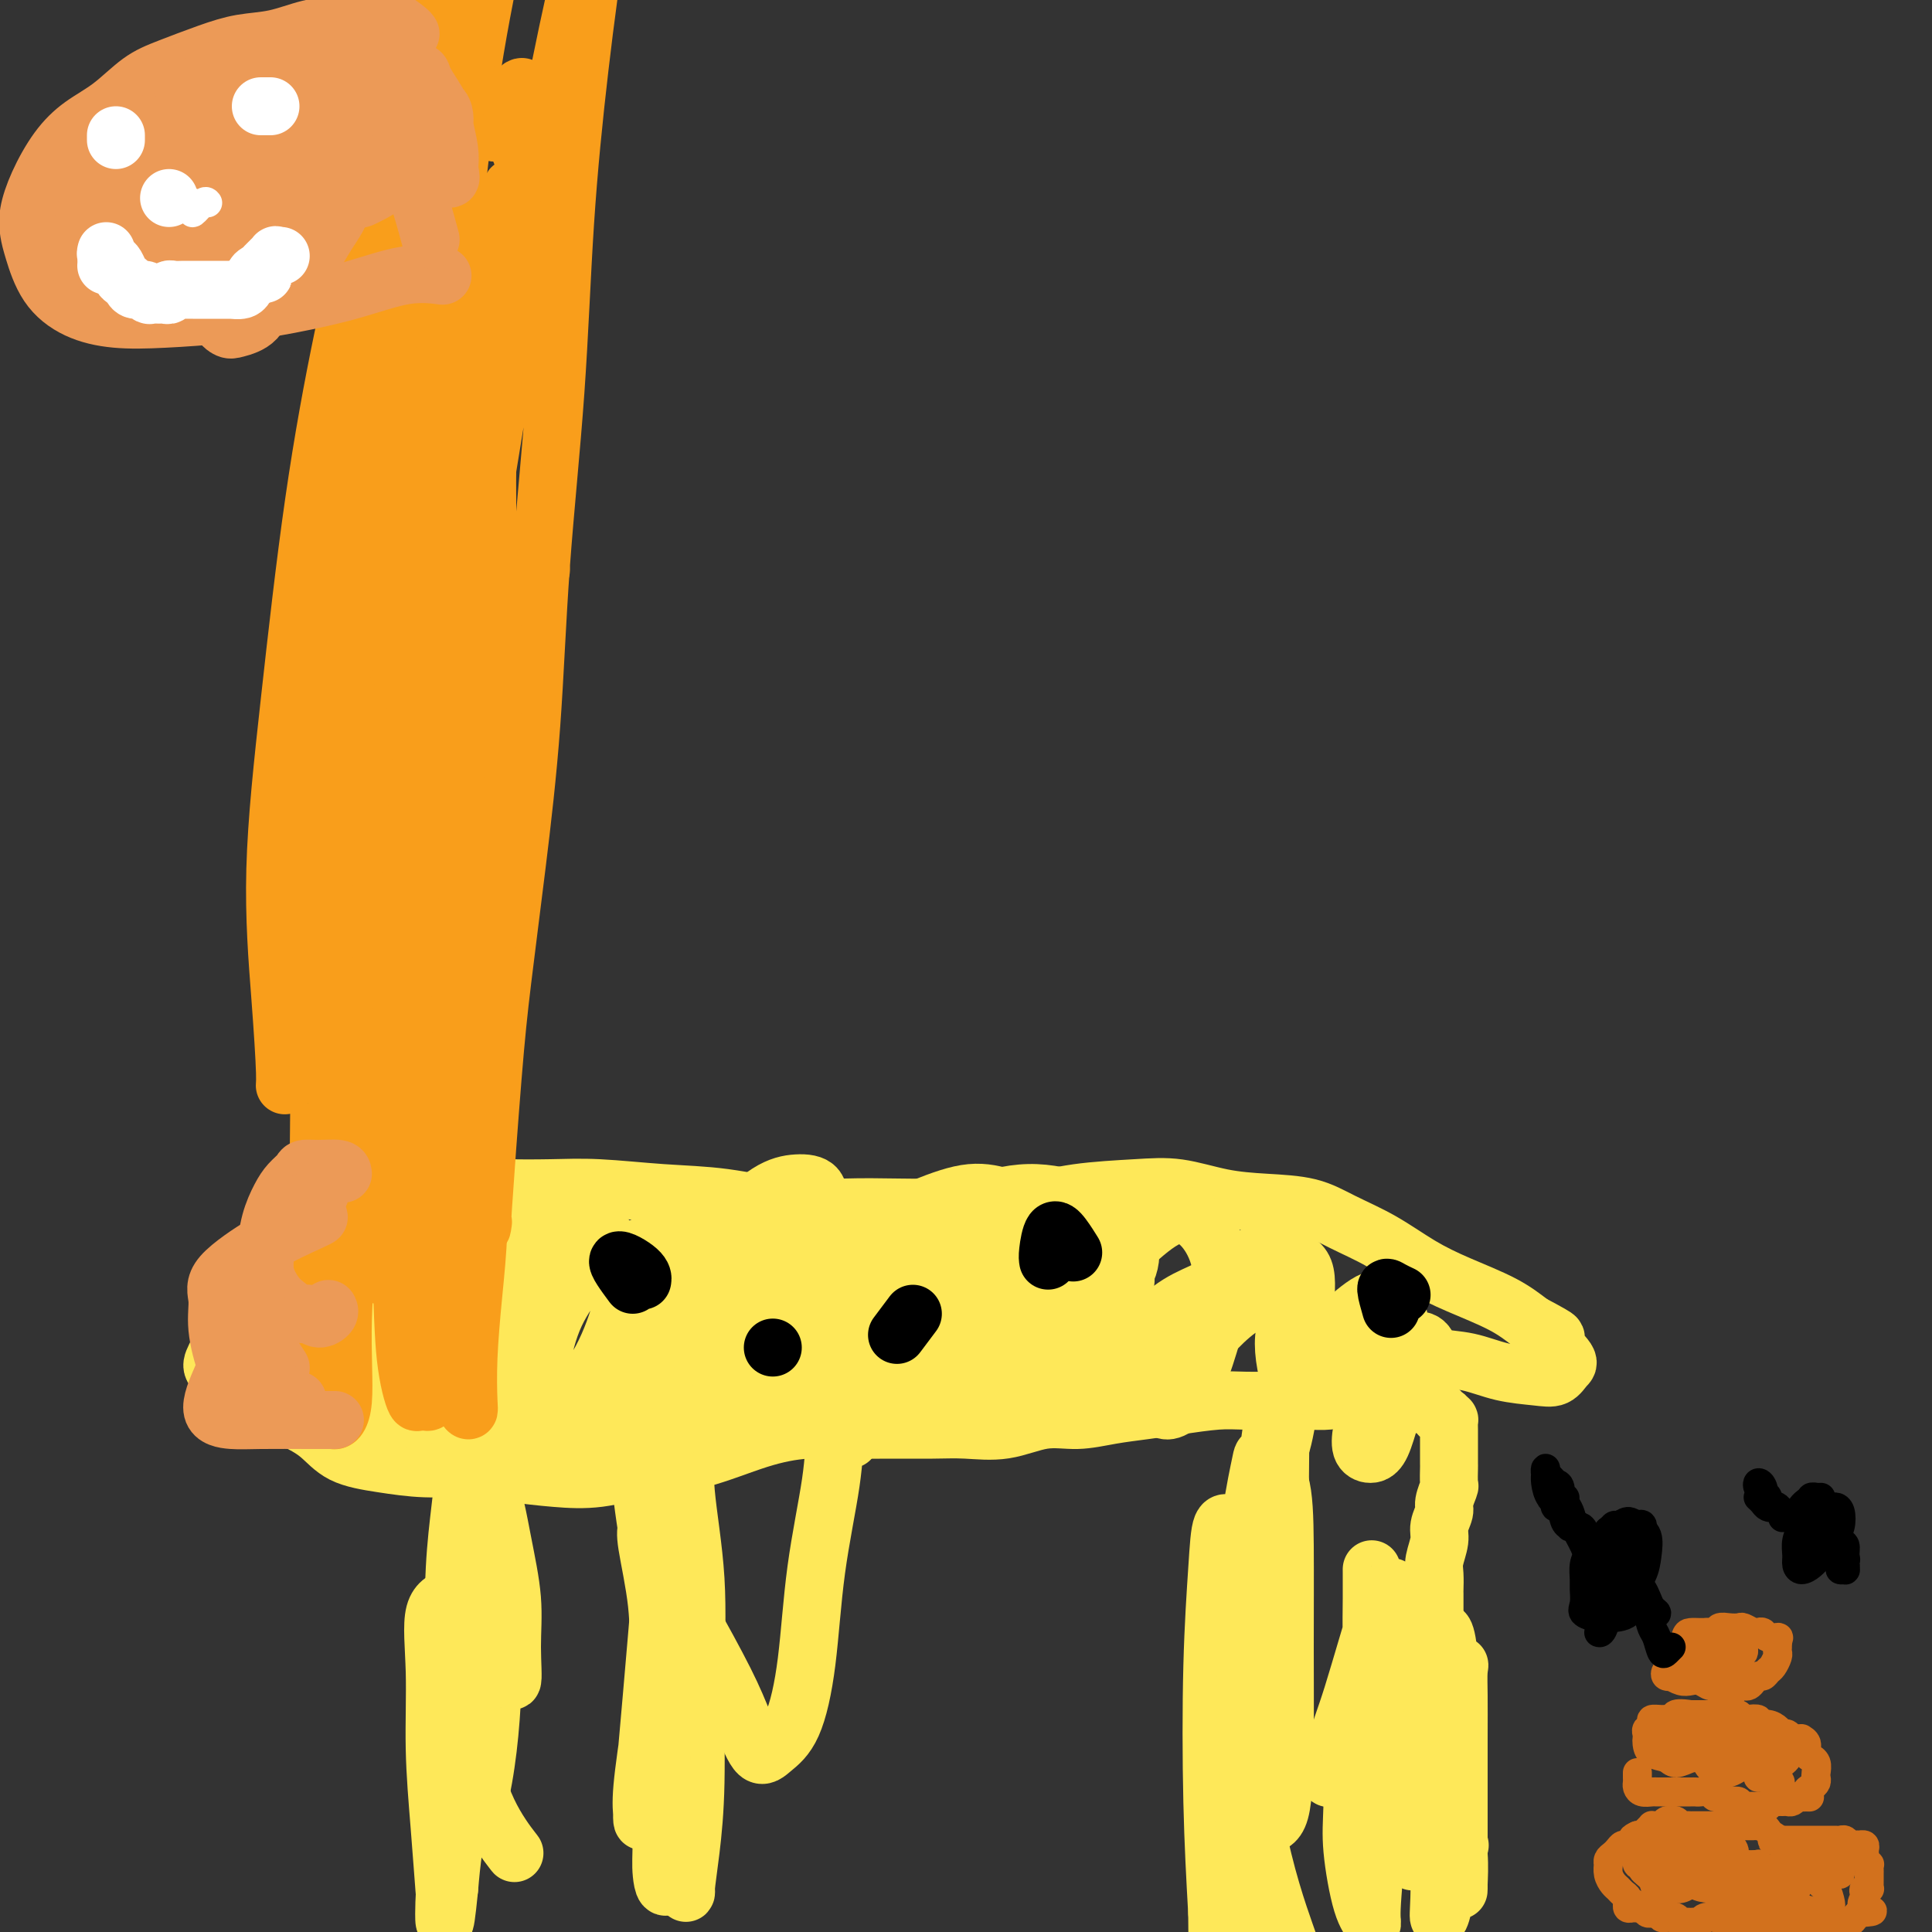 <svg viewBox='0 0 400 400' version='1.1' xmlns='http://www.w3.org/2000/svg' xmlns:xlink='http://www.w3.org/1999/xlink'><rect x="0" y="0" width="400" height="400" fill="#333333" stroke="none"/><g fill='none' stroke='#FEE859' stroke-width='12' stroke-linecap='round' stroke-linejoin='round'><path d='M284,382c-0.429,1.428 -0.857,2.857 -1,3c-0.143,0.143 0.000,-0.999 0,-3c-0.000,-2.001 -0.144,-4.863 0,-8c0.144,-3.137 0.574,-6.551 1,-10c0.426,-3.449 0.846,-6.933 1,-10c0.154,-3.067 0.041,-5.717 0,-7c-0.041,-1.283 -0.010,-1.199 0,-1c0.010,0.199 -0.002,0.512 0,2c0.002,1.488 0.016,4.152 0,7c-0.016,2.848 -0.062,5.882 0,10c0.062,4.118 0.234,9.321 0,15c-0.234,5.679 -0.872,11.835 -1,15c-0.128,3.165 0.253,3.339 0,3c-0.253,-0.339 -1.141,-1.190 -2,-4c-0.859,-2.810 -1.689,-7.578 -2,-11c-0.311,-3.422 -0.104,-5.498 0,-9c0.104,-3.502 0.105,-8.430 0,-12c-0.105,-3.570 -0.317,-5.782 0,-7c0.317,-1.218 1.162,-1.443 2,-1c0.838,0.443 1.668,1.555 2,2c0.332,0.445 0.166,0.222 0,0'/><path d='M297,363c-0.075,2.395 -0.150,4.789 0,8c0.150,3.211 0.524,7.238 1,11c0.476,3.762 1.054,7.259 1,10c-0.054,2.741 -0.741,4.727 -1,5c-0.259,0.273 -0.090,-1.168 0,-4c0.090,-2.832 0.101,-7.056 0,-12c-0.101,-4.944 -0.314,-10.608 0,-16c0.314,-5.392 1.156,-10.511 2,-14c0.844,-3.489 1.690,-5.349 2,-6c0.310,-0.651 0.083,-0.094 0,1c-0.083,1.094 -0.022,2.725 0,5c0.022,2.275 0.006,5.195 0,9c-0.006,3.805 -0.001,8.495 0,13c0.001,4.505 -0.003,8.825 0,12c0.003,3.175 0.013,5.205 0,6c-0.013,0.795 -0.049,0.353 0,-1c0.049,-1.353 0.184,-3.618 0,-6c-0.184,-2.382 -0.688,-4.880 -1,-8c-0.312,-3.120 -0.434,-6.861 -1,-11c-0.566,-4.139 -1.577,-8.675 -2,-13c-0.423,-4.325 -0.257,-8.439 0,-11c0.257,-2.561 0.605,-3.567 1,-3c0.395,0.567 0.836,2.709 1,6c0.164,3.291 0.051,7.733 0,12c-0.051,4.267 -0.041,8.359 0,12c0.041,3.641 0.114,6.832 0,9c-0.114,2.168 -0.415,3.315 0,4c0.415,0.685 1.547,0.910 2,1c0.453,0.090 0.226,0.045 0,0'/><path d='M295,380c-0.032,2.391 -0.064,4.782 0,5c0.064,0.218 0.225,-1.738 0,-4c-0.225,-2.262 -0.835,-4.831 -1,-8c-0.165,-3.169 0.113,-6.939 0,-11c-0.113,-4.061 -0.619,-8.413 -1,-12c-0.381,-3.587 -0.638,-6.408 -1,-8c-0.362,-1.592 -0.830,-1.955 -1,-1c-0.170,0.955 -0.043,3.230 0,6c0.043,2.770 0.001,6.037 0,10c-0.001,3.963 0.037,8.622 0,13c-0.037,4.378 -0.150,8.476 0,11c0.150,2.524 0.562,3.475 1,4c0.438,0.525 0.901,0.625 1,0c0.099,-0.625 -0.166,-1.976 0,-3c0.166,-1.024 0.762,-1.721 1,-2c0.238,-0.279 0.119,-0.139 0,0'/><path d='M279,366c-0.066,0.198 -0.132,0.396 -1,1c-0.868,0.604 -2.539,1.614 -3,1c-0.461,-0.614 0.288,-2.854 1,-5c0.712,-2.146 1.386,-4.200 2,-6c0.614,-1.800 1.170,-3.347 2,-6c0.830,-2.653 1.936,-6.413 3,-10c1.064,-3.587 2.086,-7.002 3,-9c0.914,-1.998 1.722,-2.579 2,-3c0.278,-0.421 0.028,-0.682 0,0c-0.028,0.682 0.165,2.307 0,4c-0.165,1.693 -0.690,3.455 -1,6c-0.310,2.545 -0.405,5.873 -1,9c-0.595,3.127 -1.690,6.051 -2,8c-0.310,1.949 0.166,2.921 0,3c-0.166,0.079 -0.973,-0.734 -1,-2c-0.027,-1.266 0.725,-2.983 1,-6c0.275,-3.017 0.074,-7.334 0,-11c-0.074,-3.666 -0.020,-6.680 0,-9c0.020,-2.320 0.005,-3.945 0,-5c-0.005,-1.055 -0.001,-1.541 0,-1c0.001,0.541 0.000,2.107 0,4c-0.000,1.893 -0.000,4.112 0,5c0.000,0.888 0.000,0.444 0,0'/><path d='M297,335c0.000,-0.254 0.000,-0.508 0,-1c-0.000,-0.492 -0.001,-1.222 0,-2c0.001,-0.778 0.004,-1.605 0,-2c-0.004,-0.395 -0.016,-0.359 0,-1c0.016,-0.641 0.061,-1.957 0,-3c-0.061,-1.043 -0.228,-1.811 0,-3c0.228,-1.189 0.849,-2.799 1,-4c0.151,-1.201 -0.170,-1.993 0,-3c0.170,-1.007 0.830,-2.228 1,-3c0.170,-0.772 -0.151,-1.094 0,-2c0.151,-0.906 0.772,-2.396 1,-3c0.228,-0.604 0.061,-0.322 0,-1c-0.061,-0.678 -0.016,-2.317 0,-3c0.016,-0.683 0.004,-0.411 0,-1c-0.004,-0.589 -0.000,-2.037 0,-3c0.000,-0.963 -0.003,-1.439 0,-2c0.003,-0.561 0.011,-1.207 0,-2c-0.011,-0.793 -0.040,-1.733 0,-2c0.040,-0.267 0.150,0.140 0,0c-0.150,-0.140 -0.560,-0.826 -1,-1c-0.440,-0.174 -0.909,0.165 -1,0c-0.091,-0.165 0.196,-0.833 0,-1c-0.196,-0.167 -0.875,0.165 -1,0c-0.125,-0.165 0.303,-0.829 0,-1c-0.303,-0.171 -1.338,0.150 -2,0c-0.662,-0.150 -0.951,-0.772 -2,-1c-1.049,-0.228 -2.859,-0.061 -4,0c-1.141,0.061 -1.612,0.018 -3,0c-1.388,-0.018 -3.694,-0.009 -6,0'/><path d='M280,290c-3.848,-0.464 -3.967,-0.124 -5,0c-1.033,0.124 -2.978,0.034 -4,0c-1.022,-0.034 -1.119,-0.010 -2,0c-0.881,0.010 -2.544,0.006 -3,0c-0.456,-0.006 0.295,-0.013 -1,0c-1.295,0.013 -4.637,0.044 -7,0c-2.363,-0.044 -3.747,-0.165 -6,0c-2.253,0.165 -5.377,0.617 -8,1c-2.623,0.383 -4.747,0.699 -7,1c-2.253,0.301 -4.635,0.588 -7,1c-2.365,0.412 -4.712,0.947 -7,1c-2.288,0.053 -4.518,-0.378 -7,0c-2.482,0.378 -5.217,1.566 -8,2c-2.783,0.434 -5.616,0.115 -8,0c-2.384,-0.115 -4.319,-0.027 -7,0c-2.681,0.027 -6.106,-0.007 -9,0c-2.894,0.007 -5.256,0.056 -8,0c-2.744,-0.056 -5.868,-0.218 -9,0c-3.132,0.218 -6.270,0.816 -10,2c-3.730,1.184 -8.052,2.956 -12,4c-3.948,1.044 -7.522,1.362 -11,2c-3.478,0.638 -6.860,1.597 -10,2c-3.140,0.403 -6.038,0.249 -9,0c-2.962,-0.249 -5.989,-0.593 -9,-1c-3.011,-0.407 -6.005,-0.878 -9,-1c-2.995,-0.122 -5.991,0.105 -9,0c-3.009,-0.105 -6.030,-0.541 -9,-1c-2.970,-0.459 -5.888,-0.939 -8,-2c-2.112,-1.061 -3.420,-2.701 -5,-4c-1.580,-1.299 -3.434,-2.255 -5,-3c-1.566,-0.745 -2.845,-1.277 -4,-2c-1.155,-0.723 -2.187,-1.635 -3,-2c-0.813,-0.365 -1.406,-0.182 -2,0'/><path d='M52,290c-4.810,-2.298 -3.333,-1.542 -2,-1c1.333,0.542 2.524,0.869 3,1c0.476,0.131 0.238,0.065 0,0'/><path d='M46,285c-0.899,-0.649 -1.797,-1.297 -2,-2c-0.203,-0.703 0.290,-1.459 1,-3c0.710,-1.541 1.636,-3.866 3,-6c1.364,-2.134 3.165,-4.077 5,-6c1.835,-1.923 3.705,-3.825 6,-6c2.295,-2.175 5.015,-4.621 8,-7c2.985,-2.379 6.234,-4.690 9,-6c2.766,-1.310 5.048,-1.620 8,-2c2.952,-0.380 6.573,-0.831 10,-1c3.427,-0.169 6.658,-0.058 10,0c3.342,0.058 6.794,0.061 10,0c3.206,-0.061 6.167,-0.188 10,0c3.833,0.188 8.539,0.691 13,1c4.461,0.309 8.676,0.423 13,1c4.324,0.577 8.757,1.617 13,2c4.243,0.383 8.295,0.110 12,0c3.705,-0.110 7.062,-0.057 11,0c3.938,0.057 8.458,0.119 13,0c4.542,-0.119 9.107,-0.417 13,-1c3.893,-0.583 7.114,-1.449 11,-2c3.886,-0.551 8.435,-0.787 12,-1c3.565,-0.213 6.145,-0.402 9,0c2.855,0.402 5.986,1.397 9,2c3.014,0.603 5.910,0.814 9,1c3.090,0.186 6.374,0.345 9,1c2.626,0.655 4.596,1.805 7,3c2.404,1.195 5.244,2.433 8,4c2.756,1.567 5.430,3.461 8,5c2.570,1.539 5.038,2.722 8,4c2.962,1.278 6.418,2.651 9,4c2.582,1.349 4.291,2.675 6,4'/><path d='M317,274c7.846,4.174 4.461,2.607 4,3c-0.461,0.393 2.003,2.744 3,4c0.997,1.256 0.527,1.415 0,2c-0.527,0.585 -1.112,1.594 -2,2c-0.888,0.406 -2.081,0.209 -4,0c-1.919,-0.209 -4.565,-0.429 -7,-1c-2.435,-0.571 -4.659,-1.493 -7,-2c-2.341,-0.507 -4.800,-0.597 -7,-1c-2.200,-0.403 -4.140,-1.117 -6,-1c-1.860,0.117 -3.640,1.066 -5,2c-1.360,0.934 -2.298,1.852 -3,3c-0.702,1.148 -1.166,2.527 -1,3c0.166,0.473 0.963,0.041 2,0c1.037,-0.041 2.315,0.308 4,0c1.685,-0.308 3.778,-1.272 5,-2c1.222,-0.728 1.574,-1.219 2,-2c0.426,-0.781 0.928,-1.853 1,-3c0.072,-1.147 -0.285,-2.369 -1,-3c-0.715,-0.631 -1.787,-0.670 -3,0c-1.213,0.670 -2.568,2.051 -4,4c-1.432,1.949 -2.942,4.467 -4,7c-1.058,2.533 -1.665,5.083 -2,7c-0.335,1.917 -0.398,3.202 0,4c0.398,0.798 1.256,1.111 2,1c0.744,-0.111 1.375,-0.645 2,-2c0.625,-1.355 1.243,-3.533 2,-6c0.757,-2.467 1.653,-5.225 2,-8c0.347,-2.775 0.145,-5.569 0,-8c-0.145,-2.431 -0.231,-4.501 -1,-6c-0.769,-1.499 -2.220,-2.428 -4,-2c-1.780,0.428 -3.890,2.214 -6,4'/><path d='M279,273c-2.191,2.135 -4.668,5.471 -7,9c-2.332,3.529 -4.518,7.251 -6,10c-1.482,2.749 -2.261,4.527 -3,7c-0.739,2.473 -1.439,5.642 -1,6c0.439,0.358 2.016,-2.096 3,-5c0.984,-2.904 1.376,-6.258 2,-9c0.624,-2.742 1.482,-4.870 2,-8c0.518,-3.130 0.697,-7.260 1,-11c0.303,-3.740 0.731,-7.091 0,-9c-0.731,-1.909 -2.620,-2.378 -4,-3c-1.380,-0.622 -2.251,-1.398 -4,-1c-1.749,0.398 -4.375,1.969 -7,4c-2.625,2.031 -5.248,4.521 -7,7c-1.752,2.479 -2.632,4.947 -4,8c-1.368,3.053 -3.223,6.691 -4,9c-0.777,2.309 -0.476,3.289 0,4c0.476,0.711 1.126,1.151 2,1c0.874,-0.151 1.970,-0.895 3,-2c1.030,-1.105 1.992,-2.572 3,-5c1.008,-2.428 2.062,-5.818 3,-9c0.938,-3.182 1.762,-6.156 2,-9c0.238,-2.844 -0.108,-5.558 -1,-8c-0.892,-2.442 -2.329,-4.610 -4,-6c-1.671,-1.390 -3.575,-2.000 -6,-1c-2.425,1.000 -5.370,3.609 -8,6c-2.630,2.391 -4.945,4.563 -7,7c-2.055,2.437 -3.850,5.138 -5,8c-1.150,2.862 -1.656,5.886 -2,8c-0.344,2.114 -0.527,3.318 0,4c0.527,0.682 1.763,0.841 3,1'/><path d='M223,286c1.136,0.189 2.476,0.162 4,-1c1.524,-1.162 3.231,-3.460 4,-6c0.769,-2.540 0.601,-5.321 1,-8c0.399,-2.679 1.364,-5.256 1,-8c-0.364,-2.744 -2.058,-5.655 -4,-8c-1.942,-2.345 -4.131,-4.126 -6,-5c-1.869,-0.874 -3.418,-0.842 -6,0c-2.582,0.842 -6.198,2.495 -9,4c-2.802,1.505 -4.791,2.862 -6,5c-1.209,2.138 -1.639,5.056 -2,7c-0.361,1.944 -0.654,2.915 0,4c0.654,1.085 2.254,2.284 4,3c1.746,0.716 3.636,0.949 6,1c2.364,0.051 5.201,-0.079 8,-1c2.799,-0.921 5.559,-2.634 8,-4c2.441,-1.366 4.564,-2.386 6,-4c1.436,-1.614 2.187,-3.824 2,-6c-0.187,-2.176 -1.310,-4.320 -3,-6c-1.690,-1.680 -3.947,-2.898 -7,-4c-3.053,-1.102 -6.902,-2.088 -11,-2c-4.098,0.088 -8.445,1.250 -13,3c-4.555,1.750 -9.320,4.087 -14,7c-4.680,2.913 -9.277,6.403 -13,9c-3.723,2.597 -6.574,4.303 -8,6c-1.426,1.697 -1.429,3.387 -1,5c0.429,1.613 1.290,3.151 3,4c1.710,0.849 4.270,1.009 7,0c2.730,-1.009 5.629,-3.188 9,-5c3.371,-1.812 7.215,-3.257 11,-5c3.785,-1.743 7.510,-3.784 10,-6c2.490,-2.216 3.745,-4.608 5,-7'/><path d='M209,258c1.326,-2.511 2.141,-5.287 2,-7c-0.141,-1.713 -1.238,-2.363 -3,-3c-1.762,-0.637 -4.190,-1.262 -7,-1c-2.810,0.262 -6.004,1.410 -10,3c-3.996,1.590 -8.796,3.623 -13,6c-4.204,2.377 -7.812,5.098 -11,8c-3.188,2.902 -5.956,5.985 -8,8c-2.044,2.015 -3.363,2.963 -4,4c-0.637,1.037 -0.593,2.162 0,3c0.593,0.838 1.735,1.390 3,1c1.265,-0.390 2.654,-1.723 4,-3c1.346,-1.277 2.651,-2.500 4,-4c1.349,-1.500 2.743,-3.279 4,-5c1.257,-1.721 2.378,-3.383 2,-5c-0.378,-1.617 -2.254,-3.187 -4,-5c-1.746,-1.813 -3.361,-3.869 -6,-5c-2.639,-1.131 -6.304,-1.336 -10,-1c-3.696,0.336 -7.425,1.213 -12,3c-4.575,1.787 -9.995,4.486 -15,7c-5.005,2.514 -9.594,4.845 -14,7c-4.406,2.155 -8.629,4.135 -12,7c-3.371,2.865 -5.890,6.616 -8,9c-2.110,2.384 -3.809,3.400 -5,4c-1.191,0.600 -1.872,0.785 -2,1c-0.128,0.215 0.297,0.460 1,0c0.703,-0.460 1.683,-1.626 3,-3c1.317,-1.374 2.972,-2.957 4,-5c1.028,-2.043 1.430,-4.548 2,-7c0.570,-2.452 1.307,-4.853 2,-7c0.693,-2.147 1.341,-4.042 1,-5c-0.341,-0.958 -1.670,-0.979 -3,-1'/><path d='M94,262c-1.380,-0.184 -3.329,-0.142 -5,1c-1.671,1.142 -3.064,3.386 -4,5c-0.936,1.614 -1.414,2.600 -2,4c-0.586,1.400 -1.281,3.214 -1,5c0.281,1.786 1.536,3.545 3,5c1.464,1.455 3.135,2.605 5,3c1.865,0.395 3.923,0.035 6,-1c2.077,-1.035 4.175,-2.744 6,-5c1.825,-2.256 3.379,-5.060 5,-7c1.621,-1.940 3.310,-3.017 4,-5c0.690,-1.983 0.383,-4.873 0,-7c-0.383,-2.127 -0.840,-3.493 -2,-5c-1.160,-1.507 -3.021,-3.157 -5,-4c-1.979,-0.843 -4.076,-0.879 -6,0c-1.924,0.879 -3.674,2.674 -5,5c-1.326,2.326 -2.226,5.182 -3,8c-0.774,2.818 -1.422,5.599 -2,8c-0.578,2.401 -1.086,4.423 -1,6c0.086,1.577 0.764,2.710 2,4c1.236,1.290 3.028,2.738 5,3c1.972,0.262 4.125,-0.663 6,-2c1.875,-1.337 3.474,-3.088 5,-5c1.526,-1.912 2.979,-3.985 4,-6c1.021,-2.015 1.609,-3.973 1,-6c-0.609,-2.027 -2.417,-4.125 -4,-6c-1.583,-1.875 -2.942,-3.528 -5,-5c-2.058,-1.472 -4.817,-2.762 -7,-3c-2.183,-0.238 -3.791,0.575 -6,2c-2.209,1.425 -5.018,3.460 -7,6c-1.982,2.540 -3.138,5.583 -4,8c-0.862,2.417 -1.431,4.209 -2,6'/><path d='M75,274c-0.899,3.534 -0.148,5.368 1,7c1.148,1.632 2.691,3.062 4,4c1.309,0.938 2.383,1.384 4,2c1.617,0.616 3.777,1.401 6,1c2.223,-0.401 4.509,-1.986 6,-3c1.491,-1.014 2.186,-1.455 3,-3c0.814,-1.545 1.747,-4.195 2,-6c0.253,-1.805 -0.174,-2.766 -1,-4c-0.826,-1.234 -2.052,-2.743 -4,-4c-1.948,-1.257 -4.619,-2.264 -7,-3c-2.381,-0.736 -4.472,-1.201 -7,-1c-2.528,0.201 -5.491,1.068 -8,2c-2.509,0.932 -4.562,1.928 -6,3c-1.438,1.072 -2.261,2.221 -3,4c-0.739,1.779 -1.394,4.189 -2,6c-0.606,1.811 -1.162,3.023 -1,4c0.162,0.977 1.042,1.719 2,2c0.958,0.281 1.993,0.101 3,0c1.007,-0.101 1.984,-0.123 3,-1c1.016,-0.877 2.071,-2.611 3,-4c0.929,-1.389 1.734,-2.435 2,-4c0.266,-1.565 -0.005,-3.649 0,-5c0.005,-1.351 0.286,-1.967 0,-3c-0.286,-1.033 -1.140,-2.482 -2,-3c-0.860,-0.518 -1.726,-0.106 -3,0c-1.274,0.106 -2.956,-0.093 -4,0c-1.044,0.093 -1.451,0.478 -2,1c-0.549,0.522 -1.240,1.181 -2,2c-0.760,0.819 -1.589,1.797 -2,3c-0.411,1.203 -0.403,2.629 0,4c0.403,1.371 1.202,2.685 2,4'/><path d='M62,279c0.753,1.630 1.636,1.705 3,2c1.364,0.295 3.210,0.810 5,1c1.790,0.190 3.526,0.054 5,-1c1.474,-1.054 2.688,-3.024 4,-5c1.312,-1.976 2.722,-3.956 4,-6c1.278,-2.044 2.422,-4.152 3,-6c0.578,-1.848 0.588,-3.435 0,-5c-0.588,-1.565 -1.775,-3.108 -3,-4c-1.225,-0.892 -2.488,-1.132 -4,0c-1.512,1.132 -3.273,3.636 -5,6c-1.727,2.364 -3.419,4.588 -5,7c-1.581,2.412 -3.049,5.010 -4,8c-0.951,2.990 -1.384,6.370 -1,9c0.384,2.630 1.587,4.511 3,6c1.413,1.489 3.037,2.586 5,3c1.963,0.414 4.264,0.143 7,0c2.736,-0.143 5.906,-0.159 9,-1c3.094,-0.841 6.113,-2.508 9,-4c2.887,-1.492 5.642,-2.809 8,-5c2.358,-2.191 4.321,-5.257 6,-8c1.679,-2.743 3.076,-5.162 4,-7c0.924,-1.838 1.375,-3.095 1,-4c-0.375,-0.905 -1.575,-1.456 -3,-2c-1.425,-0.544 -3.074,-1.079 -5,-1c-1.926,0.079 -4.130,0.774 -6,2c-1.870,1.226 -3.406,2.984 -5,5c-1.594,2.016 -3.248,4.292 -4,7c-0.752,2.708 -0.604,5.850 0,9c0.604,3.150 1.663,6.310 3,8c1.337,1.690 2.954,1.912 5,2c2.046,0.088 4.523,0.044 7,0'/><path d='M108,295c3.319,-0.323 5.617,-2.131 8,-4c2.383,-1.869 4.850,-3.800 7,-7c2.150,-3.200 3.984,-7.669 5,-11c1.016,-3.331 1.216,-5.524 1,-8c-0.216,-2.476 -0.847,-5.236 -2,-7c-1.153,-1.764 -2.827,-2.533 -5,-3c-2.173,-0.467 -4.844,-0.633 -7,1c-2.156,1.633 -3.797,5.063 -6,8c-2.203,2.937 -4.969,5.380 -7,9c-2.031,3.620 -3.327,8.418 -4,12c-0.673,3.582 -0.723,5.948 0,8c0.723,2.052 2.217,3.789 4,5c1.783,1.211 3.854,1.896 6,2c2.146,0.104 4.367,-0.374 7,-2c2.633,-1.626 5.678,-4.399 9,-7c3.322,-2.601 6.922,-5.029 9,-8c2.078,-2.971 2.636,-6.484 3,-9c0.364,-2.516 0.535,-4.034 0,-6c-0.535,-1.966 -1.777,-4.380 -3,-6c-1.223,-1.620 -2.426,-2.447 -4,-3c-1.574,-0.553 -3.518,-0.831 -5,0c-1.482,0.831 -2.500,2.772 -4,5c-1.500,2.228 -3.481,4.745 -5,8c-1.519,3.255 -2.574,7.250 -3,11c-0.426,3.750 -0.222,7.256 1,9c1.222,1.744 3.463,1.726 6,2c2.537,0.274 5.370,0.839 9,0c3.630,-0.839 8.055,-3.080 12,-6c3.945,-2.920 7.408,-6.517 11,-10c3.592,-3.483 7.312,-6.852 10,-10c2.688,-3.148 4.344,-6.074 6,-9'/><path d='M167,259c4.871,-6.301 3.548,-7.554 3,-9c-0.548,-1.446 -0.322,-3.086 -1,-4c-0.678,-0.914 -2.261,-1.100 -4,-1c-1.739,0.100 -3.634,0.488 -6,2c-2.366,1.512 -5.202,4.148 -8,7c-2.798,2.852 -5.556,5.919 -8,9c-2.444,3.081 -4.573,6.176 -6,10c-1.427,3.824 -2.152,8.379 -2,11c0.152,2.621 1.181,3.310 2,4c0.819,0.690 1.428,1.383 3,1c1.572,-0.383 4.108,-1.842 6,-4c1.892,-2.158 3.140,-5.014 5,-8c1.860,-2.986 4.330,-6.101 6,-9c1.670,-2.899 2.538,-5.580 3,-8c0.462,-2.420 0.518,-4.577 0,-6c-0.518,-1.423 -1.611,-2.113 -3,-2c-1.389,0.113 -3.075,1.028 -5,3c-1.925,1.972 -4.091,5.002 -6,8c-1.909,2.998 -3.563,5.966 -5,9c-1.437,3.034 -2.659,6.135 -3,9c-0.341,2.865 0.197,5.494 1,7c0.803,1.506 1.870,1.887 4,2c2.130,0.113 5.322,-0.044 8,-1c2.678,-0.956 4.841,-2.710 7,-5c2.159,-2.290 4.312,-5.116 6,-8c1.688,-2.884 2.910,-5.827 4,-8c1.090,-2.173 2.046,-3.577 2,-5c-0.046,-1.423 -1.095,-2.866 -2,-4c-0.905,-1.134 -1.667,-1.959 -3,-2c-1.333,-0.041 -3.238,0.703 -5,2c-1.762,1.297 -3.381,3.149 -5,5'/><path d='M155,264c-2.740,2.450 -4.591,5.075 -6,8c-1.409,2.925 -2.375,6.152 -3,9c-0.625,2.848 -0.908,5.319 0,7c0.908,1.681 3.005,2.573 5,3c1.995,0.427 3.886,0.387 6,0c2.114,-0.387 4.451,-1.123 7,-3c2.549,-1.877 5.309,-4.895 8,-8c2.691,-3.105 5.312,-6.298 7,-9c1.688,-2.702 2.442,-4.912 3,-7c0.558,-2.088 0.919,-4.053 1,-5c0.081,-0.947 -0.118,-0.874 -1,-1c-0.882,-0.126 -2.448,-0.449 -4,1c-1.552,1.449 -3.090,4.670 -4,7c-0.910,2.330 -1.194,3.769 -2,6c-0.806,2.231 -2.136,5.253 -2,8c0.136,2.747 1.736,5.218 3,7c1.264,1.782 2.192,2.876 4,3c1.808,0.124 4.496,-0.723 7,-2c2.504,-1.277 4.825,-2.983 7,-5c2.175,-2.017 4.205,-4.346 6,-7c1.795,-2.654 3.356,-5.632 4,-8c0.644,-2.368 0.371,-4.125 0,-5c-0.371,-0.875 -0.841,-0.868 -2,-1c-1.159,-0.132 -3.007,-0.404 -5,0c-1.993,0.404 -4.130,1.484 -6,3c-1.870,1.516 -3.473,3.467 -5,6c-1.527,2.533 -2.978,5.648 -4,9c-1.022,3.352 -1.614,6.940 -1,9c0.614,2.060 2.435,2.593 4,3c1.565,0.407 2.876,0.688 5,0c2.124,-0.688 5.062,-2.344 8,-4'/><path d='M195,288c3.294,-1.871 5.028,-4.548 7,-8c1.972,-3.452 4.182,-7.678 6,-11c1.818,-3.322 3.243,-5.739 4,-8c0.757,-2.261 0.846,-4.366 0,-6c-0.846,-1.634 -2.627,-2.796 -4,-3c-1.373,-0.204 -2.339,0.552 -4,2c-1.661,1.448 -4.018,3.590 -6,6c-1.982,2.410 -3.589,5.089 -5,8c-1.411,2.911 -2.627,6.053 -3,9c-0.373,2.947 0.098,5.699 1,8c0.902,2.301 2.237,4.151 4,5c1.763,0.849 3.955,0.697 6,0c2.045,-0.697 3.943,-1.938 6,-4c2.057,-2.062 4.272,-4.947 6,-8c1.728,-3.053 2.968,-6.276 4,-9c1.032,-2.724 1.857,-4.949 2,-7c0.143,-2.051 -0.395,-3.929 -1,-5c-0.605,-1.071 -1.278,-1.334 -2,-1c-0.722,0.334 -1.492,1.266 -3,3c-1.508,1.734 -3.753,4.270 -5,7c-1.247,2.730 -1.494,5.655 -2,9c-0.506,3.345 -1.269,7.109 -1,10c0.269,2.891 1.571,4.907 3,6c1.429,1.093 2.985,1.261 5,1c2.015,-0.261 4.490,-0.952 7,-2c2.510,-1.048 5.056,-2.455 8,-5c2.944,-2.545 6.286,-6.229 9,-9c2.714,-2.771 4.800,-4.629 7,-6c2.200,-1.371 4.515,-2.254 6,-3c1.485,-0.746 2.138,-1.356 2,-1c-0.138,0.356 -1.069,1.678 -2,3'/><path d='M250,269c0.412,0.574 -1.556,2.508 -3,4c-1.444,1.492 -2.362,2.543 -3,4c-0.638,1.457 -0.995,3.320 -1,4c-0.005,0.680 0.341,0.175 1,0c0.659,-0.175 1.629,-0.021 3,-1c1.371,-0.979 3.142,-3.090 5,-5c1.858,-1.910 3.804,-3.620 6,-5c2.196,-1.380 4.641,-2.430 6,-3c1.359,-0.570 1.632,-0.659 2,-1c0.368,-0.341 0.832,-0.933 1,-1c0.168,-0.067 0.042,0.392 0,1c-0.042,0.608 0.002,1.364 0,2c-0.002,0.636 -0.049,1.152 0,2c0.049,0.848 0.196,2.028 0,3c-0.196,0.972 -0.733,1.735 -1,3c-0.267,1.265 -0.264,3.033 0,5c0.264,1.967 0.790,4.133 1,5c0.210,0.867 0.105,0.433 0,0'/><path d='M291,286c-0.216,0.064 -0.433,0.128 0,-1c0.433,-1.128 1.515,-3.448 2,-4c0.485,-0.552 0.372,0.666 0,2c-0.372,1.334 -1.004,2.786 -2,4c-0.996,1.214 -2.358,2.192 -3,3c-0.642,0.808 -0.564,1.446 -1,2c-0.436,0.554 -1.385,1.024 -2,1c-0.615,-0.024 -0.897,-0.542 -1,-1c-0.103,-0.458 -0.028,-0.855 0,-2c0.028,-1.145 0.007,-3.039 0,-4c-0.007,-0.961 -0.002,-0.989 0,-1c0.002,-0.011 0.001,-0.006 0,0'/><path d='M97,295c-0.458,-1.255 -0.916,-2.510 -1,0c-0.084,2.510 0.206,8.784 1,14c0.794,5.216 2.093,9.375 3,14c0.907,4.625 1.421,9.716 2,13c0.579,3.284 1.221,4.762 2,7c0.779,2.238 1.693,5.235 2,5c0.307,-0.235 0.005,-3.704 0,-7c-0.005,-3.296 0.287,-6.419 0,-10c-0.287,-3.581 -1.151,-7.618 -2,-12c-0.849,-4.382 -1.681,-9.107 -3,-12c-1.319,-2.893 -3.123,-3.955 -4,-4c-0.877,-0.045 -0.825,0.926 -1,3c-0.175,2.074 -0.576,5.251 -1,9c-0.424,3.749 -0.872,8.071 -1,14c-0.128,5.929 0.062,13.467 0,20c-0.062,6.533 -0.378,12.062 0,16c0.378,3.938 1.449,6.284 2,8c0.551,1.716 0.580,2.803 1,3c0.420,0.197 1.230,-0.495 2,-3c0.770,-2.505 1.498,-6.824 2,-11c0.502,-4.176 0.776,-8.208 1,-13c0.224,-4.792 0.397,-10.342 0,-15c-0.397,-4.658 -1.363,-8.424 -2,-11c-0.637,-2.576 -0.943,-3.964 -1,-4c-0.057,-0.036 0.136,1.278 0,4c-0.136,2.722 -0.600,6.851 -1,11c-0.400,4.149 -0.736,8.318 -1,14c-0.264,5.682 -0.456,12.876 -1,19c-0.544,6.124 -1.441,11.178 -2,15c-0.559,3.822 -0.779,6.411 -1,9'/><path d='M93,391c-1.166,11.843 -1.082,5.451 -1,3c0.082,-2.451 0.162,-0.961 0,-3c-0.162,-2.039 -0.568,-7.608 -1,-13c-0.432,-5.392 -0.892,-10.607 -1,-16c-0.108,-5.393 0.136,-10.966 0,-16c-0.136,-5.034 -0.654,-9.531 0,-12c0.654,-2.469 2.478,-2.912 3,-3c0.522,-0.088 -0.259,0.179 0,1c0.259,0.821 1.557,2.197 2,6c0.443,3.803 0.031,10.032 0,16c-0.031,5.968 0.320,11.675 0,17c-0.320,5.325 -1.312,10.267 -2,14c-0.688,3.733 -1.074,6.256 -1,6c0.074,-0.256 0.607,-3.290 1,-7c0.393,-3.710 0.645,-8.096 1,-13c0.355,-4.904 0.814,-10.324 1,-15c0.186,-4.676 0.098,-8.606 0,-11c-0.098,-2.394 -0.208,-3.250 0,-2c0.208,1.250 0.732,4.606 1,8c0.268,3.394 0.278,6.827 1,11c0.722,4.173 2.156,9.085 4,13c1.844,3.915 4.098,6.833 5,8c0.902,1.167 0.451,0.584 0,0'/><path d='M176,298c-0.337,-1.259 -0.675,-2.517 -1,-4c-0.325,-1.483 -0.639,-3.190 -1,-3c-0.361,0.190 -0.770,2.277 -1,5c-0.230,2.723 -0.281,6.084 -1,11c-0.719,4.916 -2.107,11.388 -3,18c-0.893,6.612 -1.292,13.363 -2,19c-0.708,5.637 -1.726,10.161 -3,13c-1.274,2.839 -2.805,3.995 -4,5c-1.195,1.005 -2.056,1.860 -3,1c-0.944,-0.860 -1.973,-3.433 -3,-6c-1.027,-2.567 -2.054,-5.127 -4,-9c-1.946,-3.873 -4.810,-9.060 -7,-13c-2.190,-3.940 -3.704,-6.631 -5,-10c-1.296,-3.369 -2.374,-7.414 -3,-9c-0.626,-1.586 -0.798,-0.714 -1,0c-0.202,0.714 -0.432,1.270 0,4c0.432,2.730 1.526,7.633 2,12c0.474,4.367 0.328,8.196 1,13c0.672,4.804 2.163,10.583 3,16c0.837,5.417 1.022,10.473 1,14c-0.022,3.527 -0.249,5.524 0,6c0.249,0.476 0.974,-0.570 1,-3c0.026,-2.430 -0.648,-6.243 -1,-11c-0.352,-4.757 -0.383,-10.457 -1,-16c-0.617,-5.543 -1.820,-10.929 -3,-17c-1.180,-6.071 -2.338,-12.826 -3,-17c-0.662,-4.174 -0.827,-5.768 -1,-7c-0.173,-1.232 -0.354,-2.101 0,-2c0.354,0.101 1.244,1.172 2,4c0.756,2.828 1.378,7.414 2,12'/><path d='M137,324c0.736,5.337 0.575,11.681 1,20c0.425,8.319 1.437,18.615 2,26c0.563,7.385 0.677,11.859 1,15c0.323,3.141 0.857,4.948 1,6c0.143,1.052 -0.103,1.347 0,0c0.103,-1.347 0.556,-4.337 1,-8c0.444,-3.663 0.879,-7.998 1,-14c0.121,-6.002 -0.072,-13.672 0,-21c0.072,-7.328 0.408,-14.315 0,-21c-0.408,-6.685 -1.562,-13.068 -2,-18c-0.438,-4.932 -0.162,-8.414 0,-11c0.162,-2.586 0.209,-4.277 0,-5c-0.209,-0.723 -0.675,-0.477 -1,0c-0.325,0.477 -0.507,1.184 -1,5c-0.493,3.816 -1.295,10.739 -2,18c-0.705,7.261 -1.313,14.859 -2,23c-0.687,8.141 -1.454,16.825 -2,23c-0.546,6.175 -0.873,9.839 -1,12c-0.127,2.161 -0.055,2.818 0,3c0.055,0.182 0.094,-0.109 0,-1c-0.094,-0.891 -0.321,-2.380 0,-6c0.321,-3.620 1.190,-9.369 2,-15c0.810,-5.631 1.560,-11.142 2,-17c0.440,-5.858 0.570,-12.062 1,-17c0.430,-4.938 1.160,-8.611 2,-10c0.840,-1.389 1.789,-0.496 2,1c0.211,1.496 -0.316,3.594 0,8c0.316,4.406 1.477,11.119 2,18c0.523,6.881 0.410,13.929 0,21c-0.410,7.071 -1.117,14.163 -2,19c-0.883,4.837 -1.941,7.418 -3,10'/><path d='M139,388c-1.227,4.727 -1.796,2.043 -2,0c-0.204,-2.043 -0.045,-3.446 0,-8c0.045,-4.554 -0.024,-12.260 0,-19c0.024,-6.740 0.139,-12.516 0,-19c-0.139,-6.484 -0.534,-13.677 -1,-20c-0.466,-6.323 -1.003,-11.775 -1,-15c0.003,-3.225 0.548,-4.223 1,-5c0.452,-0.777 0.812,-1.332 2,1c1.188,2.332 3.205,7.553 4,12c0.795,4.447 0.368,8.120 1,15c0.632,6.880 2.323,16.966 3,21c0.677,4.034 0.338,2.017 0,0'/><path d='M265,294c-0.791,0.139 -1.581,0.278 -2,4c-0.419,3.722 -0.465,11.028 -1,19c-0.535,7.972 -1.559,16.609 -2,25c-0.441,8.391 -0.300,16.536 0,23c0.300,6.464 0.760,11.249 1,13c0.240,1.751 0.261,0.470 1,0c0.739,-0.470 2.197,-0.127 3,-3c0.803,-2.873 0.951,-8.962 1,-15c0.049,-6.038 0.001,-12.023 0,-19c-0.001,-6.977 0.047,-14.944 0,-21c-0.047,-6.056 -0.188,-10.201 -1,-13c-0.812,-2.799 -2.295,-4.252 -3,-5c-0.705,-0.748 -0.632,-0.792 -1,1c-0.368,1.792 -1.176,5.421 -2,11c-0.824,5.579 -1.664,13.107 -2,22c-0.336,8.893 -0.167,19.152 0,29c0.167,9.848 0.332,19.287 0,26c-0.332,6.713 -1.163,10.701 -2,14c-0.837,3.299 -1.682,5.910 -2,7c-0.318,1.090 -0.109,0.661 0,-2c0.109,-2.661 0.118,-7.552 0,-16c-0.118,-8.448 -0.364,-20.451 0,-31c0.364,-10.549 1.338,-19.644 2,-27c0.662,-7.356 1.011,-12.974 1,-16c-0.011,-3.026 -0.382,-3.461 -1,-4c-0.618,-0.539 -1.483,-1.183 -2,0c-0.517,1.183 -0.685,4.193 -1,9c-0.315,4.807 -0.777,11.409 -1,20c-0.223,8.591 -0.207,19.169 0,28c0.207,8.831 0.603,15.916 1,23'/><path d='M252,396c0.130,9.632 -0.046,8.214 0,8c0.046,-0.214 0.313,0.778 1,-1c0.687,-1.778 1.792,-6.327 3,-14c1.208,-7.673 2.518,-18.470 4,-29c1.482,-10.530 3.135,-20.793 4,-30c0.865,-9.207 0.942,-17.359 1,-23c0.058,-5.641 0.098,-8.770 0,-10c-0.098,-1.230 -0.333,-0.561 -1,3c-0.667,3.561 -1.764,10.015 -3,18c-1.236,7.985 -2.610,17.501 -3,28c-0.390,10.499 0.203,21.980 2,32c1.797,10.020 4.799,18.577 6,22c1.201,3.423 0.600,1.711 0,0'/></g>
<g fill='none' stroke='#F99E1B' stroke-width='12' stroke-linecap='round' stroke-linejoin='round'><path d='M100,253c-0.184,1.330 -0.369,2.659 0,-3c0.369,-5.659 1.291,-18.307 2,-27c0.709,-8.693 1.205,-13.429 2,-20c0.795,-6.571 1.889,-14.975 3,-24c1.111,-9.025 2.239,-18.670 3,-29c0.761,-10.330 1.154,-21.344 2,-33c0.846,-11.656 2.145,-23.953 3,-36c0.855,-12.047 1.265,-23.843 2,-35c0.735,-11.157 1.794,-21.674 3,-32c1.206,-10.326 2.559,-20.459 4,-29c1.441,-8.541 2.969,-15.488 4,-21c1.031,-5.512 1.565,-9.589 2,-13c0.435,-3.411 0.769,-6.156 1,-7c0.231,-0.844 0.357,0.215 0,3c-0.357,2.785 -1.196,7.298 -3,15c-1.804,7.702 -4.572,18.595 -7,29c-2.428,10.405 -4.515,20.324 -7,33c-2.485,12.676 -5.369,28.110 -8,43c-2.631,14.890 -5.010,29.235 -7,42c-1.990,12.765 -3.590,23.948 -5,36c-1.410,12.052 -2.631,24.971 -4,35c-1.369,10.029 -2.887,17.169 -4,21c-1.113,3.831 -1.822,4.355 -2,4c-0.178,-0.355 0.175,-1.587 0,-6c-0.175,-4.413 -0.877,-12.005 -1,-21c-0.123,-8.995 0.332,-19.393 1,-31c0.668,-11.607 1.549,-24.422 3,-39c1.451,-14.578 3.471,-30.918 5,-45c1.529,-14.082 2.565,-25.907 4,-37c1.435,-11.093 3.267,-21.455 5,-30c1.733,-8.545 3.366,-15.272 5,-22'/><path d='M106,-26c2.348,-10.530 3.217,-10.853 4,-11c0.783,-0.147 1.480,-0.116 2,2c0.520,2.116 0.863,6.319 1,8c0.137,1.681 0.069,0.841 0,0'/><path d='M81,195c-2.043,3.209 -4.087,6.417 -5,12c-0.913,5.583 -0.697,13.540 -1,21c-0.303,7.460 -1.127,14.421 -2,22c-0.873,7.579 -1.797,15.775 -2,23c-0.203,7.225 0.313,13.479 0,17c-0.313,3.521 -1.457,4.309 -2,4c-0.543,-0.309 -0.487,-1.714 -1,-6c-0.513,-4.286 -1.596,-11.454 -2,-20c-0.404,-8.546 -0.128,-18.470 0,-30c0.128,-11.530 0.108,-24.666 1,-38c0.892,-13.334 2.694,-26.865 4,-39c1.306,-12.135 2.114,-22.875 3,-34c0.886,-11.125 1.848,-22.635 3,-31c1.152,-8.365 2.493,-13.586 3,-17c0.507,-3.414 0.181,-5.023 0,-5c-0.181,0.023 -0.216,1.677 -1,6c-0.784,4.323 -2.318,11.314 -4,20c-1.682,8.686 -3.512,19.067 -5,30c-1.488,10.933 -2.633,22.418 -4,34c-1.367,11.582 -2.957,23.262 -4,32c-1.043,8.738 -1.539,14.533 -2,19c-0.461,4.467 -0.886,7.605 -1,9c-0.114,1.395 0.085,1.049 0,-2c-0.085,-3.049 -0.454,-8.799 -1,-16c-0.546,-7.201 -1.271,-15.853 -1,-26c0.271,-10.147 1.537,-21.788 3,-35c1.463,-13.212 3.124,-27.995 5,-41c1.876,-13.005 3.967,-24.232 6,-34c2.033,-9.768 4.010,-18.077 6,-23c1.990,-4.923 3.995,-6.462 6,-8'/><path d='M83,39c1.486,-1.024 2.200,0.416 3,5c0.800,4.584 1.687,12.312 2,21c0.313,8.688 0.050,18.336 0,30c-0.050,11.664 0.111,25.343 0,38c-0.111,12.657 -0.493,24.290 0,35c0.493,10.710 1.860,20.497 3,27c1.140,6.503 2.054,9.722 3,12c0.946,2.278 1.924,3.614 3,3c1.076,-0.614 2.249,-3.178 3,-8c0.751,-4.822 1.081,-11.904 2,-19c0.919,-7.096 2.426,-14.208 4,-22c1.574,-7.792 3.216,-16.263 4,-23c0.784,-6.737 0.711,-11.739 1,-15c0.289,-3.261 0.942,-4.782 1,-5c0.058,-0.218 -0.477,0.867 -1,4c-0.523,3.133 -1.033,8.313 -2,14c-0.967,5.687 -2.392,11.880 -4,20c-1.608,8.120 -3.400,18.168 -5,28c-1.600,9.832 -3.007,19.448 -4,27c-0.993,7.552 -1.573,13.041 -2,17c-0.427,3.959 -0.700,6.390 -1,8c-0.300,1.610 -0.626,2.401 -1,1c-0.374,-1.401 -0.796,-4.994 -1,-9c-0.204,-4.006 -0.188,-8.423 0,-14c0.188,-5.577 0.550,-12.312 1,-19c0.450,-6.688 0.987,-13.328 2,-20c1.013,-6.672 2.501,-13.376 3,-17c0.499,-3.624 0.010,-4.167 0,-4c-0.010,0.167 0.459,1.045 0,3c-0.459,1.955 -1.845,4.987 -3,10c-1.155,5.013 -2.077,12.006 -3,19'/><path d='M91,186c-1.863,9.371 -3.519,16.800 -5,26c-1.481,9.200 -2.786,20.172 -4,28c-1.214,7.828 -2.337,12.513 -3,16c-0.663,3.487 -0.865,5.775 -1,7c-0.135,1.225 -0.203,1.386 0,-1c0.203,-2.386 0.678,-7.321 1,-12c0.322,-4.679 0.493,-9.103 1,-15c0.507,-5.897 1.351,-13.266 2,-20c0.649,-6.734 1.102,-12.833 2,-19c0.898,-6.167 2.241,-12.401 3,-16c0.759,-3.599 0.933,-4.562 1,-5c0.067,-0.438 0.028,-0.350 0,1c-0.028,1.350 -0.045,3.962 0,9c0.045,5.038 0.152,12.501 0,20c-0.152,7.499 -0.564,15.035 -1,23c-0.436,7.965 -0.898,16.360 -1,22c-0.102,5.640 0.156,8.525 0,10c-0.156,1.475 -0.726,1.538 -1,0c-0.274,-1.538 -0.253,-4.678 -1,-8c-0.747,-3.322 -2.261,-6.825 -3,-12c-0.739,-5.175 -0.703,-12.020 -1,-20c-0.297,-7.980 -0.928,-17.093 -1,-27c-0.072,-9.907 0.415,-20.609 1,-29c0.585,-8.391 1.267,-14.472 2,-19c0.733,-4.528 1.517,-7.502 2,-9c0.483,-1.498 0.665,-1.518 1,0c0.335,1.518 0.822,4.575 1,9c0.178,4.425 0.048,10.217 0,17c-0.048,6.783 -0.013,14.557 0,23c0.013,8.443 0.004,17.555 0,26c-0.004,8.445 -0.002,16.222 0,24'/><path d='M86,235c0.475,18.164 0.663,14.075 1,15c0.337,0.925 0.822,6.864 1,10c0.178,3.136 0.048,3.468 0,3c-0.048,-0.468 -0.013,-1.736 0,-4c0.013,-2.264 0.004,-5.525 0,-9c-0.004,-3.475 -0.004,-7.165 0,-11c0.004,-3.835 0.012,-7.815 0,-11c-0.012,-3.185 -0.045,-5.576 0,-7c0.045,-1.424 0.169,-1.881 0,-1c-0.169,0.881 -0.632,3.101 -1,6c-0.368,2.899 -0.642,6.477 -1,11c-0.358,4.523 -0.799,9.992 -1,16c-0.201,6.008 -0.163,12.557 0,18c0.163,5.443 0.452,9.780 1,13c0.548,3.220 1.354,5.322 2,6c0.646,0.678 1.132,-0.069 2,-1c0.868,-0.931 2.117,-2.045 3,-5c0.883,-2.955 1.399,-7.751 2,-12c0.601,-4.249 1.286,-7.952 2,-12c0.714,-4.048 1.455,-8.440 2,-12c0.545,-3.560 0.893,-6.289 1,-8c0.107,-1.711 -0.027,-2.403 0,-3c0.027,-0.597 0.214,-1.097 0,0c-0.214,1.097 -0.828,3.793 -1,7c-0.172,3.207 0.098,6.926 0,11c-0.098,4.074 -0.564,8.502 -1,13c-0.436,4.498 -0.840,9.064 -1,13c-0.160,3.936 -0.074,7.241 0,9c0.074,1.759 0.135,1.974 0,2c-0.135,0.026 -0.467,-0.135 -1,-2c-0.533,-1.865 -1.266,-5.432 -2,-9'/><path d='M94,281c-0.690,-3.462 -0.915,-7.615 -1,-13c-0.085,-5.385 -0.030,-12.000 0,-18c0.030,-6.000 0.034,-11.385 0,-16c-0.034,-4.615 -0.108,-8.459 0,-10c0.108,-1.541 0.398,-0.780 0,0c-0.398,0.780 -1.483,1.580 -2,5c-0.517,3.420 -0.466,9.462 -1,15c-0.534,5.538 -1.653,10.573 -2,16c-0.347,5.427 0.076,11.245 0,16c-0.076,4.755 -0.653,8.447 -1,11c-0.347,2.553 -0.466,3.968 -1,3c-0.534,-0.968 -1.484,-4.317 -2,-9c-0.516,-4.683 -0.600,-10.699 -1,-19c-0.400,-8.301 -1.118,-18.885 -1,-30c0.118,-11.115 1.070,-22.760 2,-35c0.930,-12.240 1.836,-25.075 3,-37c1.164,-11.925 2.585,-22.939 4,-33c1.415,-10.061 2.825,-19.169 4,-26c1.175,-6.831 2.115,-11.383 3,-14c0.885,-2.617 1.713,-3.297 2,-2c0.287,1.297 0.031,4.571 0,10c-0.031,5.429 0.163,13.014 0,21c-0.163,7.986 -0.684,16.375 -1,23c-0.316,6.625 -0.428,11.488 0,14c0.428,2.512 1.396,2.672 2,1c0.604,-1.672 0.843,-5.178 1,-9c0.157,-3.822 0.233,-7.961 0,-13c-0.233,-5.039 -0.774,-10.980 -1,-19c-0.226,-8.020 -0.138,-18.121 0,-27c0.138,-8.879 0.325,-16.537 1,-23c0.675,-6.463 1.837,-11.732 3,-17'/><path d='M105,46c0.839,-7.779 0.937,-7.228 1,-7c0.063,0.228 0.092,0.131 0,2c-0.092,1.869 -0.304,5.702 -1,12c-0.696,6.298 -1.874,15.061 -3,24c-1.126,8.939 -2.200,18.053 -3,28c-0.800,9.947 -1.328,20.726 -2,28c-0.672,7.274 -1.489,11.043 -2,13c-0.511,1.957 -0.716,2.101 -1,1c-0.284,-1.101 -0.648,-3.448 -1,-7c-0.352,-3.552 -0.694,-8.308 -1,-14c-0.306,-5.692 -0.576,-12.320 -1,-20c-0.424,-7.680 -1.002,-16.411 -1,-26c0.002,-9.589 0.583,-20.035 1,-27c0.417,-6.965 0.669,-10.447 1,-14c0.331,-3.553 0.742,-7.175 1,-8c0.258,-0.825 0.365,1.147 0,4c-0.365,2.853 -1.201,6.585 -2,12c-0.799,5.415 -1.561,12.511 -2,21c-0.439,8.489 -0.554,18.372 -1,30c-0.446,11.628 -1.221,25.001 -2,33c-0.779,7.999 -1.561,10.622 -2,11c-0.439,0.378 -0.533,-1.491 -1,-6c-0.467,-4.509 -1.306,-11.659 -2,-20c-0.694,-8.341 -1.244,-17.871 -1,-28c0.244,-10.129 1.282,-20.855 2,-31c0.718,-10.145 1.115,-19.710 2,-28c0.885,-8.290 2.256,-15.307 3,-20c0.744,-4.693 0.859,-7.062 1,-8c0.141,-0.938 0.307,-0.445 0,2c-0.307,2.445 -1.088,6.841 -2,14c-0.912,7.159 -1.956,17.079 -3,27'/><path d='M83,44c-1.353,12.207 -2.237,21.224 -3,30c-0.763,8.776 -1.406,17.311 -2,20c-0.594,2.689 -1.140,-0.467 -2,-5c-0.860,-4.533 -2.034,-10.441 -3,-17c-0.966,-6.559 -1.723,-13.768 -2,-20c-0.277,-6.232 -0.075,-11.485 0,-15c0.075,-3.515 0.021,-5.290 0,-6c-0.021,-0.710 -0.011,-0.355 0,0'/><path d='M75,48c-0.002,0.736 -0.003,1.472 0,2c0.003,0.528 0.011,0.847 0,1c-0.011,0.153 -0.042,0.139 0,0c0.042,-0.139 0.155,-0.403 0,-1c-0.155,-0.597 -0.578,-1.527 -1,-2c-0.422,-0.473 -0.841,-0.489 -1,-1c-0.159,-0.511 -0.056,-1.519 0,-3c0.056,-1.481 0.064,-3.437 0,-6c-0.064,-2.563 -0.201,-5.734 0,-8c0.201,-2.266 0.738,-3.627 1,-5c0.262,-1.373 0.248,-2.756 1,-4c0.752,-1.244 2.268,-2.347 3,-3c0.732,-0.653 0.678,-0.854 1,0c0.322,0.854 1.019,2.765 2,5c0.981,2.235 2.247,4.793 3,7c0.753,2.207 0.995,4.061 2,5c1.005,0.939 2.773,0.961 4,0c1.227,-0.961 1.912,-2.907 3,-5c1.088,-2.093 2.579,-4.333 3,-7c0.421,-2.667 -0.227,-5.763 -1,-9c-0.773,-3.237 -1.672,-6.617 -2,-10c-0.328,-3.383 -0.086,-6.771 0,-9c0.086,-2.229 0.015,-3.300 0,-4c-0.015,-0.700 0.026,-1.028 0,0c-0.026,1.028 -0.117,3.411 0,6c0.117,2.589 0.444,5.385 1,8c0.556,2.615 1.342,5.049 2,8c0.658,2.951 1.187,6.420 2,9c0.813,2.580 1.911,4.272 3,5c1.089,0.728 2.168,0.494 3,0c0.832,-0.494 1.416,-1.247 2,-2'/><path d='M106,25c1.231,-0.825 1.808,-1.889 2,-3c0.192,-1.111 -0.002,-2.269 0,-3c0.002,-0.731 0.200,-1.036 0,-1c-0.200,0.036 -0.800,0.413 -1,1c-0.200,0.587 -0.002,1.384 0,3c0.002,1.616 -0.192,4.050 0,6c0.192,1.950 0.769,3.414 1,4c0.231,0.586 0.115,0.293 0,0'/></g>
<g fill='none' stroke='#000000' stroke-width='12' stroke-linecap='round' stroke-linejoin='round'><path d='M131,266c-1.690,-2.280 -3.381,-4.560 -3,-5c0.381,-0.440 2.833,0.958 4,2c1.167,1.042 1.048,1.726 1,2c-0.048,0.274 -0.024,0.137 0,0'/><path d='M160,279c0.000,0.000 0.000,0.000 0,0c0.000,0.000 0.000,0.000 0,0c0.000,-0.000 0.000,0.000 0,0'/><path d='M217,261c-0.069,-0.386 -0.137,-0.772 0,-2c0.137,-1.228 0.480,-3.298 1,-4c0.520,-0.702 1.217,-0.035 2,1c0.783,1.035 1.652,2.439 2,3c0.348,0.561 0.174,0.281 0,0'/><path d='M288,271c-0.476,-1.661 -0.952,-3.321 -1,-4c-0.048,-0.679 0.333,-0.375 1,0c0.667,0.375 1.619,0.821 2,1c0.381,0.179 0.190,0.089 0,0'/><path d='M189,272c-1.250,1.667 -2.500,3.333 -3,4c-0.500,0.667 -0.250,0.333 0,0'/></g>
<g fill='none' stroke='#EC9A57' stroke-width='12' stroke-linecap='round' stroke-linejoin='round'><path d='M85,7c-0.119,-0.194 -0.239,-0.389 -1,-1c-0.761,-0.611 -2.165,-1.640 -3,-2c-0.835,-0.360 -1.102,-0.051 -2,0c-0.898,0.051 -2.426,-0.156 -4,0c-1.574,0.156 -3.194,0.674 -5,1c-1.806,0.326 -3.798,0.461 -6,1c-2.202,0.539 -4.615,1.482 -7,2c-2.385,0.518 -4.744,0.610 -7,1c-2.256,0.390 -4.409,1.079 -7,2c-2.591,0.921 -5.620,2.074 -8,3c-2.380,0.926 -4.111,1.625 -6,3c-1.889,1.375 -3.935,3.428 -6,5c-2.065,1.572 -4.147,2.665 -6,4c-1.853,1.335 -3.475,2.913 -5,5c-1.525,2.087 -2.952,4.682 -4,7c-1.048,2.318 -1.718,4.357 -2,6c-0.282,1.643 -0.176,2.889 0,4c0.176,1.111 0.421,2.088 1,4c0.579,1.912 1.493,4.759 3,7c1.507,2.241 3.608,3.877 6,5c2.392,1.123 5.076,1.732 8,2c2.924,0.268 6.089,0.194 10,0c3.911,-0.194 8.569,-0.507 13,-1c4.431,-0.493 8.635,-1.165 13,-2c4.365,-0.835 8.892,-1.832 13,-3c4.108,-1.168 7.798,-2.507 11,-3c3.202,-0.493 5.915,-0.141 7,0c1.085,0.141 0.543,0.070 0,0'/><path d='M54,26c0.561,0.233 1.123,0.466 -1,0c-2.123,-0.466 -6.929,-1.632 -9,-2c-2.071,-0.368 -1.405,0.064 -1,0c0.405,-0.064 0.549,-0.622 1,-1c0.451,-0.378 1.211,-0.577 2,-1c0.789,-0.423 1.609,-1.069 3,-2c1.391,-0.931 3.355,-2.146 4,-3c0.645,-0.854 -0.029,-1.346 0,-2c0.029,-0.654 0.760,-1.470 0,-2c-0.760,-0.530 -3.013,-0.775 -5,0c-1.987,0.775 -3.709,2.569 -6,4c-2.291,1.431 -5.152,2.498 -7,4c-1.848,1.502 -2.683,3.439 -4,5c-1.317,1.561 -3.115,2.747 -4,5c-0.885,2.253 -0.858,5.573 -1,8c-0.142,2.427 -0.453,3.963 0,5c0.453,1.037 1.671,1.577 3,2c1.329,0.423 2.770,0.728 4,1c1.230,0.272 2.250,0.510 4,0c1.750,-0.510 4.230,-1.768 6,-3c1.770,-1.232 2.830,-2.437 4,-5c1.170,-2.563 2.450,-6.482 3,-9c0.550,-2.518 0.370,-3.633 0,-5c-0.370,-1.367 -0.931,-2.986 -2,-4c-1.069,-1.014 -2.645,-1.422 -4,-2c-1.355,-0.578 -2.489,-1.326 -4,-1c-1.511,0.326 -3.399,1.725 -5,3c-1.601,1.275 -2.914,2.424 -4,4c-1.086,1.576 -1.946,3.578 -3,6c-1.054,2.422 -2.301,5.263 -3,8c-0.699,2.737 -0.849,5.368 -1,8'/><path d='M24,47c-1.161,4.433 -0.562,4.515 0,5c0.562,0.485 1.089,1.373 2,2c0.911,0.627 2.208,0.992 3,1c0.792,0.008 1.078,-0.340 2,-1c0.922,-0.660 2.478,-1.630 4,-3c1.522,-1.370 3.009,-3.140 4,-5c0.991,-1.860 1.486,-3.809 2,-6c0.514,-2.191 1.047,-4.624 1,-7c-0.047,-2.376 -0.674,-4.695 -1,-6c-0.326,-1.305 -0.349,-1.596 -1,-2c-0.651,-0.404 -1.929,-0.921 -3,-1c-1.071,-0.079 -1.937,0.281 -3,1c-1.063,0.719 -2.325,1.795 -3,3c-0.675,1.205 -0.762,2.537 -1,4c-0.238,1.463 -0.625,3.058 -1,5c-0.375,1.942 -0.736,4.233 -1,6c-0.264,1.767 -0.431,3.011 0,4c0.431,0.989 1.461,1.722 2,2c0.539,0.278 0.589,0.102 1,0c0.411,-0.102 1.184,-0.128 2,-1c0.816,-0.872 1.674,-2.590 2,-4c0.326,-1.410 0.120,-2.511 0,-4c-0.120,-1.489 -0.156,-3.365 0,-5c0.156,-1.635 0.502,-3.030 0,-4c-0.502,-0.970 -1.853,-1.514 -3,-2c-1.147,-0.486 -2.090,-0.914 -3,-1c-0.910,-0.086 -1.785,0.170 -3,1c-1.215,0.830 -2.769,2.233 -4,4c-1.231,1.767 -2.139,3.899 -3,6c-0.861,2.101 -1.675,4.172 -2,6c-0.325,1.828 -0.163,3.414 0,5'/><path d='M17,50c-0.456,3.493 0.904,3.727 2,5c1.096,1.273 1.928,3.585 3,5c1.072,1.415 2.384,1.933 4,2c1.616,0.067 3.536,-0.317 5,-2c1.464,-1.683 2.471,-4.667 4,-7c1.529,-2.333 3.579,-4.016 5,-6c1.421,-1.984 2.214,-4.268 3,-7c0.786,-2.732 1.566,-5.912 1,-8c-0.566,-2.088 -2.476,-3.083 -4,-4c-1.524,-0.917 -2.661,-1.754 -4,-2c-1.339,-0.246 -2.881,0.100 -4,0c-1.119,-0.100 -1.815,-0.646 -3,0c-1.185,0.646 -2.858,2.486 -4,4c-1.142,1.514 -1.751,2.703 -3,5c-1.249,2.297 -3.136,5.701 -4,8c-0.864,2.299 -0.704,3.493 -1,5c-0.296,1.507 -1.046,3.326 -1,5c0.046,1.674 0.889,3.202 2,5c1.111,1.798 2.491,3.867 4,5c1.509,1.133 3.146,1.329 5,1c1.854,-0.329 3.924,-1.184 6,-2c2.076,-0.816 4.156,-1.594 6,-3c1.844,-1.406 3.452,-3.441 5,-5c1.548,-1.559 3.038,-2.640 4,-4c0.962,-1.360 1.397,-2.997 2,-5c0.603,-2.003 1.375,-4.372 1,-6c-0.375,-1.628 -1.896,-2.516 -3,-3c-1.104,-0.484 -1.791,-0.563 -3,0c-1.209,0.563 -2.941,1.767 -4,3c-1.059,1.233 -1.445,2.495 -2,4c-0.555,1.505 -1.277,3.252 -2,5'/><path d='M37,48c-1.141,2.721 0.006,3.523 1,5c0.994,1.477 1.835,3.629 3,5c1.165,1.371 2.656,1.961 4,2c1.344,0.039 2.543,-0.473 4,-2c1.457,-1.527 3.172,-4.069 4,-6c0.828,-1.931 0.769,-3.251 1,-5c0.231,-1.749 0.750,-3.928 1,-6c0.250,-2.072 0.229,-4.038 0,-6c-0.229,-1.962 -0.667,-3.922 -1,-5c-0.333,-1.078 -0.562,-1.275 -1,-1c-0.438,0.275 -1.086,1.022 -2,3c-0.914,1.978 -2.095,5.189 -3,8c-0.905,2.811 -1.535,5.224 -2,8c-0.465,2.776 -0.766,5.917 -1,9c-0.234,3.083 -0.400,6.108 0,8c0.400,1.892 1.365,2.652 2,3c0.635,0.348 0.940,0.283 2,0c1.060,-0.283 2.875,-0.783 4,-2c1.125,-1.217 1.560,-3.152 2,-5c0.440,-1.848 0.886,-3.610 2,-6c1.114,-2.390 2.896,-5.409 4,-8c1.104,-2.591 1.529,-4.753 2,-7c0.471,-2.247 0.989,-4.578 1,-6c0.011,-1.422 -0.484,-1.935 -1,-2c-0.516,-0.065 -1.052,0.317 -2,1c-0.948,0.683 -2.306,1.668 -3,3c-0.694,1.332 -0.722,3.012 -1,5c-0.278,1.988 -0.807,4.286 -1,6c-0.193,1.714 -0.052,2.846 0,4c0.052,1.154 0.015,2.330 1,3c0.985,0.670 2.993,0.835 5,1'/><path d='M62,55c1.475,0.399 2.162,-0.604 3,-2c0.838,-1.396 1.827,-3.186 3,-5c1.173,-1.814 2.530,-3.654 3,-6c0.470,-2.346 0.053,-5.199 0,-8c-0.053,-2.801 0.258,-5.551 0,-7c-0.258,-1.449 -1.085,-1.597 -2,-2c-0.915,-0.403 -1.919,-1.059 -3,-1c-1.081,0.059 -2.239,0.835 -3,2c-0.761,1.165 -1.124,2.719 -2,5c-0.876,2.281 -2.264,5.289 -3,8c-0.736,2.711 -0.820,5.127 -1,7c-0.180,1.873 -0.456,3.205 0,4c0.456,0.795 1.646,1.054 3,1c1.354,-0.054 2.874,-0.421 4,-1c1.126,-0.579 1.857,-1.372 3,-3c1.143,-1.628 2.697,-4.093 4,-7c1.303,-2.907 2.354,-6.257 3,-9c0.646,-2.743 0.887,-4.878 1,-7c0.113,-2.122 0.097,-4.230 0,-6c-0.097,-1.770 -0.276,-3.202 -1,-4c-0.724,-0.798 -1.995,-0.962 -3,-1c-1.005,-0.038 -1.746,0.048 -3,1c-1.254,0.952 -3.022,2.769 -4,5c-0.978,2.231 -1.167,4.877 -2,7c-0.833,2.123 -2.309,3.724 -3,6c-0.691,2.276 -0.597,5.227 0,7c0.597,1.773 1.696,2.367 3,3c1.304,0.633 2.813,1.304 4,1c1.187,-0.304 2.050,-1.582 3,-3c0.950,-1.418 1.986,-2.977 3,-5c1.014,-2.023 2.007,-4.512 3,-7'/><path d='M75,28c1.591,-3.762 1.069,-5.666 1,-8c-0.069,-2.334 0.316,-5.099 0,-7c-0.316,-1.901 -1.334,-2.940 -3,-3c-1.666,-0.060 -3.980,0.858 -6,2c-2.020,1.142 -3.744,2.508 -6,5c-2.256,2.492 -5.042,6.109 -7,9c-1.958,2.891 -3.087,5.055 -4,8c-0.913,2.945 -1.610,6.671 -2,9c-0.390,2.329 -0.474,3.259 0,4c0.474,0.741 1.505,1.291 3,1c1.495,-0.291 3.455,-1.424 5,-3c1.545,-1.576 2.677,-3.595 4,-6c1.323,-2.405 2.839,-5.195 4,-8c1.161,-2.805 1.967,-5.624 3,-8c1.033,-2.376 2.294,-4.307 3,-6c0.706,-1.693 0.856,-3.147 1,-4c0.144,-0.853 0.283,-1.105 0,-1c-0.283,0.105 -0.986,0.568 -2,2c-1.014,1.432 -2.338,3.833 -4,6c-1.662,2.167 -3.663,4.101 -5,6c-1.337,1.899 -2.010,3.764 -3,6c-0.990,2.236 -2.295,4.844 -3,7c-0.705,2.156 -0.808,3.861 -1,5c-0.192,1.139 -0.474,1.712 0,2c0.474,0.288 1.703,0.293 3,0c1.297,-0.293 2.663,-0.882 4,-2c1.337,-1.118 2.646,-2.764 4,-5c1.354,-2.236 2.755,-5.063 4,-7c1.245,-1.937 2.335,-2.983 3,-4c0.665,-1.017 0.904,-2.005 1,-2c0.096,0.005 0.048,1.002 0,2'/><path d='M72,28c1.859,-1.977 0.505,1.082 0,3c-0.505,1.918 -0.161,2.697 0,4c0.161,1.303 0.139,3.132 0,4c-0.139,0.868 -0.395,0.777 0,1c0.395,0.223 1.442,0.760 2,1c0.558,0.240 0.628,0.183 1,0c0.372,-0.183 1.048,-0.492 2,-1c0.952,-0.508 2.181,-1.216 3,-2c0.819,-0.784 1.227,-1.645 2,-3c0.773,-1.355 1.910,-3.203 3,-4c1.090,-0.797 2.134,-0.541 3,-1c0.866,-0.459 1.553,-1.631 2,-2c0.447,-0.369 0.654,0.066 1,0c0.346,-0.066 0.832,-0.633 1,-1c0.168,-0.367 0.018,-0.536 0,-1c-0.018,-0.464 0.095,-1.225 0,-2c-0.095,-0.775 -0.397,-1.566 -1,-2c-0.603,-0.434 -1.506,-0.513 -2,-1c-0.494,-0.487 -0.577,-1.382 -1,-2c-0.423,-0.618 -1.186,-0.958 -2,-1c-0.814,-0.042 -1.680,0.213 -2,0c-0.320,-0.213 -0.092,-0.895 0,-1c0.092,-0.105 0.050,0.367 0,0c-0.050,-0.367 -0.108,-1.575 0,-2c0.108,-0.425 0.382,-0.068 1,0c0.618,0.068 1.581,-0.152 2,0c0.419,0.152 0.295,0.676 1,2c0.705,1.324 2.241,3.448 3,5c0.759,1.552 0.743,2.533 1,4c0.257,1.467 0.788,3.419 1,5c0.212,1.581 0.106,2.790 0,4'/><path d='M93,35c0.802,3.325 -0.194,1.639 -1,1c-0.806,-0.639 -1.422,-0.231 -2,-1c-0.578,-0.769 -1.118,-2.717 -2,-4c-0.882,-1.283 -2.106,-1.902 -3,-3c-0.894,-1.098 -1.460,-2.674 -2,-4c-0.540,-1.326 -1.055,-2.404 -1,-2c0.055,0.404 0.681,2.288 1,4c0.319,1.712 0.333,3.253 1,6c0.667,2.747 1.987,6.701 3,10c1.013,3.299 1.718,5.943 2,7c0.282,1.057 0.141,0.529 0,0'/><path d='M71,243c-0.056,-0.428 -0.112,-0.855 -1,-1c-0.888,-0.145 -2.608,-0.007 -4,0c-1.392,0.007 -2.457,-0.118 -3,0c-0.543,0.118 -0.566,0.477 -1,1c-0.434,0.523 -1.281,1.209 -2,2c-0.719,0.791 -1.311,1.686 -2,3c-0.689,1.314 -1.476,3.047 -2,5c-0.524,1.953 -0.786,4.125 -1,6c-0.214,1.875 -0.381,3.454 0,5c0.381,1.546 1.309,3.060 2,4c0.691,0.940 1.145,1.307 2,2c0.855,0.693 2.110,1.713 3,2c0.890,0.287 1.415,-0.158 2,0c0.585,0.158 1.229,0.919 2,1c0.771,0.081 1.669,-0.517 2,-1c0.331,-0.483 0.095,-0.852 0,-1c-0.095,-0.148 -0.047,-0.074 0,0'/><path d='M66,247c0.296,0.106 0.591,0.212 -1,1c-1.591,0.788 -5.070,2.257 -7,4c-1.930,1.743 -2.312,3.761 -3,6c-0.688,2.239 -1.683,4.698 -2,7c-0.317,2.302 0.045,4.445 0,6c-0.045,1.555 -0.497,2.520 0,4c0.497,1.480 1.941,3.475 3,5c1.059,1.525 1.731,2.578 2,3c0.269,0.422 0.134,0.211 0,0'/><path d='M66,252c0.007,0.035 0.013,0.069 -2,1c-2.013,0.931 -6.046,2.758 -8,4c-1.954,1.242 -1.830,1.900 -2,3c-0.170,1.100 -0.633,2.644 -1,4c-0.367,1.356 -0.637,2.525 -1,4c-0.363,1.475 -0.818,3.257 -1,5c-0.182,1.743 -0.090,3.447 0,5c0.090,1.553 0.178,2.957 1,4c0.822,1.043 2.378,1.727 3,2c0.622,0.273 0.311,0.137 0,0'/><path d='M55,258c0.456,-0.561 0.912,-1.122 -1,0c-1.912,1.122 -6.193,3.927 -8,6c-1.807,2.073 -1.140,3.414 -1,5c0.140,1.586 -0.245,3.416 0,6c0.245,2.584 1.121,5.922 2,8c0.879,2.078 1.761,2.897 3,4c1.239,1.103 2.833,2.489 5,3c2.167,0.511 4.905,0.146 6,0c1.095,-0.146 0.548,-0.073 0,0'/><path d='M46,285c-1.187,2.732 -2.374,5.464 -2,7c0.374,1.536 2.307,1.876 4,2c1.693,0.124 3.144,0.033 6,0c2.856,-0.033 7.115,-0.009 10,0c2.885,0.009 4.396,0.003 5,0c0.604,-0.003 0.302,-0.001 0,0'/></g>
<g fill='none' stroke='#FFFFFF' stroke-width='12' stroke-linecap='round' stroke-linejoin='round'><path d='M24,29c0.000,-0.417 0.000,-0.833 0,-1c0.000,-0.167 0.000,-0.083 0,0'/><path d='M54,22c0.452,0.000 0.905,0.000 1,0c0.095,0.000 -0.167,0.000 0,0c0.167,0.000 0.762,0.000 1,0c0.238,0.000 0.119,0.000 0,0'/><path d='M22,55c0.000,0.000 0.000,0.000 0,0c0.000,0.000 0.000,0.000 0,0'/><path d='M22,52c-0.089,0.325 -0.179,0.650 0,1c0.179,0.350 0.625,0.723 1,1c0.375,0.277 0.677,0.456 1,1c0.323,0.544 0.667,1.451 1,2c0.333,0.549 0.654,0.739 1,1c0.346,0.261 0.718,0.592 1,1c0.282,0.408 0.475,0.894 1,1c0.525,0.106 1.383,-0.168 2,0c0.617,0.168 0.992,0.778 1,1c0.008,0.222 -0.352,0.056 0,0c0.352,-0.056 1.417,-0.001 2,0c0.583,0.001 0.684,-0.052 1,0c0.316,0.052 0.848,0.210 1,0c0.152,-0.210 -0.077,-0.788 0,-1c0.077,-0.212 0.459,-0.057 1,0c0.541,0.057 1.242,0.015 2,0c0.758,-0.015 1.572,-0.004 2,0c0.428,0.004 0.469,0.001 1,0c0.531,-0.001 1.552,-0.001 2,0c0.448,0.001 0.323,0.001 1,0c0.677,-0.001 2.156,-0.003 3,0c0.844,0.003 1.052,0.012 1,0c-0.052,-0.012 -0.365,-0.045 0,0c0.365,0.045 1.407,0.167 2,0c0.593,-0.167 0.737,-0.622 1,-1c0.263,-0.378 0.647,-0.679 1,-1c0.353,-0.321 0.677,-0.660 1,-1'/><path d='M53,57c3.350,-0.566 0.725,0.020 0,0c-0.725,-0.020 0.450,-0.646 1,-1c0.550,-0.354 0.473,-0.435 1,-1c0.527,-0.565 1.657,-1.615 2,-2c0.343,-0.385 -0.100,-0.104 0,0c0.100,0.104 0.743,0.030 1,0c0.257,-0.030 0.129,-0.015 0,0'/><path d='M35,41c0.000,0.000 0.000,0.000 0,0c0.000,0.000 0.000,0.000 0,0'/></g>
<g fill='none' stroke='#FFFFFF' stroke-width='6' stroke-linecap='round' stroke-linejoin='round'><path d='M43,42c-0.196,-0.249 -0.392,-0.498 -1,0c-0.608,0.498 -1.627,1.742 -2,2c-0.373,0.258 -0.100,-0.469 0,-1c0.100,-0.531 0.029,-0.866 0,-1c-0.029,-0.134 -0.014,-0.067 0,0'/></g>
<g fill='none' stroke='#D2711D' stroke-width='6' stroke-linecap='round' stroke-linejoin='round'><path d='M337,394c0.024,-0.114 0.048,-0.228 0,0c-0.048,0.228 -0.168,0.797 0,1c0.168,0.203 0.622,0.041 1,0c0.378,-0.041 0.679,0.041 1,0c0.321,-0.041 0.664,-0.203 1,0c0.336,0.203 0.667,0.772 1,1c0.333,0.228 0.668,0.113 1,0c0.332,-0.113 0.663,-0.226 1,0c0.337,0.226 0.682,0.792 1,1c0.318,0.208 0.610,0.060 1,0c0.390,-0.060 0.878,-0.030 1,0c0.122,0.030 -0.122,0.061 0,0c0.122,-0.061 0.610,-0.213 1,0c0.390,0.213 0.682,0.790 1,1c0.318,0.210 0.661,0.052 1,0c0.339,-0.052 0.673,0.000 1,0c0.327,-0.000 0.647,-0.053 1,0c0.353,0.053 0.738,0.210 1,0c0.262,-0.210 0.400,-0.788 1,-1c0.600,-0.212 1.662,-0.057 2,0c0.338,0.057 -0.046,0.016 0,0c0.046,-0.016 0.523,-0.008 1,0'/><path d='M356,397c3.140,0.464 1.489,0.125 1,0c-0.489,-0.125 0.184,-0.034 1,0c0.816,0.034 1.777,0.013 2,0c0.223,-0.013 -0.291,-0.018 0,0c0.291,0.018 1.387,0.057 2,0c0.613,-0.057 0.741,-0.211 1,0c0.259,0.211 0.648,0.789 1,1c0.352,0.211 0.667,0.057 1,0c0.333,-0.057 0.685,-0.015 1,0c0.315,0.015 0.594,0.004 1,0c0.406,-0.004 0.940,-0.001 1,0c0.060,0.001 -0.352,0.000 0,0c0.352,-0.000 1.469,-0.000 2,0c0.531,0.000 0.474,0.000 1,0c0.526,-0.000 1.633,-0.000 2,0c0.367,0.000 -0.008,0.000 0,0c0.008,-0.000 0.397,-0.000 1,0c0.603,0.000 1.419,0.000 2,0c0.581,-0.000 0.928,-0.000 1,0c0.072,0.000 -0.131,0.000 0,0c0.131,-0.000 0.594,-0.000 1,0c0.406,0.000 0.753,0.001 1,0c0.247,-0.001 0.395,-0.003 1,0c0.605,0.003 1.668,0.012 2,0c0.332,-0.012 -0.066,-0.044 0,0c0.066,0.044 0.595,0.166 1,0c0.405,-0.166 0.687,-0.619 1,-1c0.313,-0.381 0.656,-0.691 1,-1'/><path d='M385,396c4.714,-0.272 1.999,-0.451 1,-1c-0.999,-0.549 -0.282,-1.467 0,-2c0.282,-0.533 0.128,-0.682 0,-1c-0.128,-0.318 -0.230,-0.806 0,-1c0.230,-0.194 0.794,-0.093 1,0c0.206,0.093 0.055,0.180 0,0c-0.055,-0.180 -0.015,-0.627 0,-1c0.015,-0.373 0.005,-0.674 0,-1c-0.005,-0.326 -0.005,-0.679 0,-1c0.005,-0.321 0.016,-0.611 0,-1c-0.016,-0.389 -0.057,-0.878 0,-1c0.057,-0.122 0.212,0.121 0,0c-0.212,-0.121 -0.793,-0.607 -1,-1c-0.207,-0.393 -0.041,-0.694 0,-1c0.041,-0.306 -0.045,-0.618 0,-1c0.045,-0.382 0.219,-0.833 0,-1c-0.219,-0.167 -0.832,-0.048 -1,0c-0.168,0.048 0.110,0.027 0,0c-0.110,-0.027 -0.607,-0.060 -1,0c-0.393,0.060 -0.682,0.212 -1,0c-0.318,-0.212 -0.666,-0.789 -1,-1c-0.334,-0.211 -0.656,-0.057 -1,0c-0.344,0.057 -0.712,0.015 -1,0c-0.288,-0.015 -0.496,-0.004 -1,0c-0.504,0.004 -1.304,0.001 -2,0c-0.696,-0.001 -1.289,-0.000 -2,0c-0.711,0.000 -1.541,0.000 -2,0c-0.459,-0.000 -0.547,-0.000 -1,0c-0.453,0.000 -1.272,0.000 -2,0c-0.728,-0.000 -1.364,-0.000 -2,0'/><path d='M368,381c-2.428,-0.106 -0.497,0.129 0,0c0.497,-0.129 -0.441,-0.623 -1,-1c-0.559,-0.377 -0.740,-0.637 -1,-1c-0.260,-0.363 -0.598,-0.829 -1,-1c-0.402,-0.171 -0.868,-0.046 -1,0c-0.132,0.046 0.072,0.012 0,0c-0.072,-0.012 -0.418,-0.003 -1,0c-0.582,0.003 -1.399,0.001 -2,0c-0.601,-0.001 -0.987,-0.000 -1,0c-0.013,0.000 0.349,0.000 0,0c-0.349,-0.000 -1.407,-0.000 -2,0c-0.593,0.000 -0.722,0.000 -1,0c-0.278,-0.000 -0.704,-0.000 -1,0c-0.296,0.000 -0.460,0.000 -1,0c-0.540,-0.000 -1.454,-0.000 -2,0c-0.546,0.000 -0.724,0.001 -1,0c-0.276,-0.001 -0.651,-0.004 -1,0c-0.349,0.004 -0.672,0.015 -1,0c-0.328,-0.015 -0.662,-0.056 -1,0c-0.338,0.056 -0.682,0.210 -1,0c-0.318,-0.210 -0.610,-0.785 -1,-1c-0.390,-0.215 -0.878,-0.072 -1,0c-0.122,0.072 0.121,0.072 0,0c-0.121,-0.072 -0.606,-0.216 -1,0c-0.394,0.216 -0.697,0.793 -1,1c-0.303,0.207 -0.606,0.045 -1,0c-0.394,-0.045 -0.879,0.027 -1,0c-0.121,-0.027 0.122,-0.151 0,0c-0.122,0.151 -0.610,0.579 -1,1c-0.390,0.421 -0.683,0.835 -1,1c-0.317,0.165 -0.659,0.083 -1,0'/><path d='M339,380c-1.416,0.626 -0.957,0.693 -1,1c-0.043,0.307 -0.590,0.856 -1,1c-0.410,0.144 -0.684,-0.115 -1,0c-0.316,0.115 -0.673,0.606 -1,1c-0.327,0.394 -0.623,0.693 -1,1c-0.377,0.307 -0.834,0.624 -1,1c-0.166,0.376 -0.042,0.811 0,1c0.042,0.189 0.000,0.130 0,0c-0.000,-0.130 0.041,-0.333 0,0c-0.041,0.333 -0.165,1.202 0,2c0.165,0.798 0.618,1.524 1,2c0.382,0.476 0.693,0.701 1,1c0.307,0.299 0.611,0.672 1,1c0.389,0.328 0.864,0.610 1,1c0.136,0.390 -0.065,0.886 0,1c0.065,0.114 0.398,-0.155 1,0c0.602,0.155 1.475,0.732 2,1c0.525,0.268 0.703,0.225 1,0c0.297,-0.225 0.712,-0.634 1,-1c0.288,-0.366 0.448,-0.691 1,-1c0.552,-0.309 1.494,-0.604 2,-1c0.506,-0.396 0.574,-0.894 1,-1c0.426,-0.106 1.210,0.179 2,0c0.790,-0.179 1.585,-0.821 2,-1c0.415,-0.179 0.449,0.106 1,0c0.551,-0.106 1.620,-0.603 2,-1c0.380,-0.397 0.071,-0.694 0,-1c-0.071,-0.306 0.096,-0.621 0,-1c-0.096,-0.379 -0.456,-0.823 -1,-1c-0.544,-0.177 -1.272,-0.089 -2,0'/><path d='M350,386c-0.991,-0.617 -1.970,-0.661 -3,-1c-1.030,-0.339 -2.111,-0.975 -3,-1c-0.889,-0.025 -1.585,0.561 -2,1c-0.415,0.439 -0.548,0.731 -1,1c-0.452,0.269 -1.222,0.515 -1,1c0.222,0.485 1.436,1.210 2,2c0.564,0.790 0.479,1.646 1,2c0.521,0.354 1.648,0.207 3,0c1.352,-0.207 2.930,-0.475 4,-1c1.070,-0.525 1.631,-1.307 2,-2c0.369,-0.693 0.545,-1.296 1,-2c0.455,-0.704 1.188,-1.510 1,-2c-0.188,-0.490 -1.297,-0.665 -2,-1c-0.703,-0.335 -1.000,-0.829 -2,-1c-1.000,-0.171 -2.705,-0.018 -4,0c-1.295,0.018 -2.182,-0.098 -3,0c-0.818,0.098 -1.566,0.411 -2,1c-0.434,0.589 -0.552,1.454 -1,2c-0.448,0.546 -1.226,0.773 -1,1c0.226,0.227 1.454,0.452 2,1c0.546,0.548 0.409,1.418 1,2c0.591,0.582 1.910,0.877 3,1c1.090,0.123 1.952,0.074 3,0c1.048,-0.074 2.281,-0.173 3,-1c0.719,-0.827 0.925,-2.383 1,-3c0.075,-0.617 0.018,-0.296 0,-1c-0.018,-0.704 0.004,-2.435 0,-3c-0.004,-0.565 -0.032,0.034 -1,0c-0.968,-0.034 -2.876,-0.701 -4,-1c-1.124,-0.299 -1.464,-0.228 -2,0c-0.536,0.228 -1.268,0.614 -2,1'/><path d='M343,382c-1.418,0.068 -0.462,0.237 0,1c0.462,0.763 0.432,2.118 1,3c0.568,0.882 1.735,1.291 3,2c1.265,0.709 2.627,1.718 4,2c1.373,0.282 2.758,-0.163 4,-1c1.242,-0.837 2.341,-2.066 3,-3c0.659,-0.934 0.878,-1.571 1,-2c0.122,-0.429 0.145,-0.649 0,-1c-0.145,-0.351 -0.460,-0.834 -1,-1c-0.540,-0.166 -1.307,-0.015 -2,0c-0.693,0.015 -1.312,-0.105 -2,0c-0.688,0.105 -1.444,0.434 -2,1c-0.556,0.566 -0.910,1.369 -1,2c-0.090,0.631 0.086,1.092 0,2c-0.086,0.908 -0.432,2.265 0,3c0.432,0.735 1.642,0.848 3,1c1.358,0.152 2.864,0.342 4,0c1.136,-0.342 1.901,-1.216 3,-2c1.099,-0.784 2.531,-1.480 3,-2c0.469,-0.520 -0.024,-0.865 0,-1c0.024,-0.135 0.566,-0.058 0,0c-0.566,0.058 -2.240,0.099 -3,0c-0.760,-0.099 -0.605,-0.339 -1,0c-0.395,0.339 -1.340,1.257 -2,2c-0.660,0.743 -1.036,1.310 -1,2c0.036,0.690 0.485,1.503 1,2c0.515,0.497 1.097,0.680 2,1c0.903,0.320 2.128,0.779 3,1c0.872,0.221 1.392,0.206 2,0c0.608,-0.206 1.304,-0.603 2,-1'/><path d='M367,393c1.427,-0.323 0.494,-1.631 0,-2c-0.494,-0.369 -0.549,0.202 -1,0c-0.451,-0.202 -1.297,-1.176 -2,-2c-0.703,-0.824 -1.263,-1.497 -2,-2c-0.737,-0.503 -1.653,-0.836 -2,-1c-0.347,-0.164 -0.126,-0.159 0,0c0.126,0.159 0.158,0.473 0,1c-0.158,0.527 -0.505,1.266 0,2c0.505,0.734 1.862,1.464 3,2c1.138,0.536 2.056,0.878 3,1c0.944,0.122 1.914,0.025 3,0c1.086,-0.025 2.289,0.022 3,-1c0.711,-1.022 0.930,-3.113 1,-4c0.070,-0.887 -0.009,-0.571 0,-1c0.009,-0.429 0.107,-1.602 0,-2c-0.107,-0.398 -0.418,-0.020 -1,0c-0.582,0.020 -1.435,-0.318 -2,0c-0.565,0.318 -0.840,1.293 -1,2c-0.160,0.707 -0.204,1.145 0,2c0.204,0.855 0.655,2.127 1,3c0.345,0.873 0.583,1.346 1,2c0.417,0.654 1.011,1.488 2,2c0.989,0.512 2.371,0.700 3,1c0.629,0.300 0.506,0.710 1,1c0.494,0.290 1.607,0.458 2,0c0.393,-0.458 0.067,-1.542 0,-2c-0.067,-0.458 0.126,-0.291 0,-1c-0.126,-0.709 -0.570,-2.293 -1,-3c-0.430,-0.707 -0.847,-0.536 -1,-1c-0.153,-0.464 -0.044,-1.561 0,-2c0.044,-0.439 0.022,-0.219 0,0'/><path d='M377,388c-0.342,-1.393 -0.197,-0.376 0,0c0.197,0.376 0.445,0.111 1,0c0.555,-0.111 1.418,-0.067 2,0c0.582,0.067 0.885,0.158 1,0c0.115,-0.158 0.042,-0.565 0,-1c-0.042,-0.435 -0.054,-0.898 0,-1c0.054,-0.102 0.172,0.158 0,0c-0.172,-0.158 -0.635,-0.733 -1,-1c-0.365,-0.267 -0.632,-0.228 -1,0c-0.368,0.228 -0.838,0.643 -1,1c-0.162,0.357 -0.016,0.657 0,1c0.016,0.343 -0.098,0.730 0,1c0.098,0.270 0.409,0.423 1,0c0.591,-0.423 1.462,-1.423 2,-2c0.538,-0.577 0.744,-0.730 1,-1c0.256,-0.270 0.564,-0.658 1,-1c0.436,-0.342 1.001,-0.639 1,-1c-0.001,-0.361 -0.569,-0.788 -1,-1c-0.431,-0.212 -0.727,-0.211 -1,0c-0.273,0.211 -0.525,0.631 -1,1c-0.475,0.369 -1.174,0.687 -2,1c-0.826,0.313 -1.780,0.620 -2,1c-0.220,0.380 0.295,0.834 0,1c-0.295,0.166 -1.399,0.045 -2,0c-0.601,-0.045 -0.700,-0.012 -1,0c-0.300,0.012 -0.800,0.003 -1,0c-0.200,-0.003 -0.100,-0.002 0,0'/><path d='M373,386c-1.778,0.311 -1.222,0.089 -1,0c0.222,-0.089 0.111,-0.044 0,0'/><path d='M339,367c-0.004,0.332 -0.009,0.663 0,1c0.009,0.337 0.030,0.679 0,1c-0.030,0.321 -0.111,0.622 0,1c0.111,0.378 0.414,0.833 1,1c0.586,0.167 1.455,0.045 2,0c0.545,-0.045 0.766,-0.012 1,0c0.234,0.012 0.483,0.003 1,0c0.517,-0.003 1.303,-0.001 2,0c0.697,0.001 1.304,-0.001 2,0c0.696,0.001 1.482,0.004 2,0c0.518,-0.004 0.769,-0.016 1,0c0.231,0.016 0.444,0.061 1,0c0.556,-0.061 1.457,-0.226 2,0c0.543,0.226 0.728,0.844 1,1c0.272,0.156 0.631,-0.151 1,0c0.369,0.151 0.747,0.758 1,1c0.253,0.242 0.382,0.117 1,0c0.618,-0.117 1.724,-0.228 2,0c0.276,0.228 -0.277,0.793 0,1c0.277,0.207 1.384,0.057 2,0c0.616,-0.057 0.742,-0.019 1,0c0.258,0.019 0.647,0.019 1,0c0.353,-0.019 0.668,-0.058 1,0c0.332,0.058 0.680,0.212 1,0c0.320,-0.212 0.610,-0.789 1,-1c0.390,-0.211 0.878,-0.056 1,0c0.122,0.056 -0.122,0.012 0,0c0.122,-0.012 0.610,0.007 1,0c0.390,-0.007 0.682,-0.040 1,0c0.318,0.040 0.662,0.154 1,0c0.338,-0.154 0.669,-0.577 1,-1'/><path d='M372,372c4.804,0.142 1.813,-0.003 1,0c-0.813,0.003 0.553,0.155 1,0c0.447,-0.155 -0.024,-0.618 0,-1c0.024,-0.382 0.543,-0.683 1,-1c0.457,-0.317 0.850,-0.649 1,-1c0.150,-0.351 0.055,-0.720 0,-1c-0.055,-0.280 -0.071,-0.469 0,-1c0.071,-0.531 0.230,-1.403 0,-2c-0.230,-0.597 -0.850,-0.920 -1,-1c-0.150,-0.080 0.171,0.084 0,0c-0.171,-0.084 -0.833,-0.415 -1,-1c-0.167,-0.585 0.163,-1.424 0,-2c-0.163,-0.576 -0.817,-0.890 -1,-1c-0.183,-0.110 0.105,-0.015 0,0c-0.105,0.015 -0.605,-0.051 -1,0c-0.395,0.051 -0.686,0.220 -1,0c-0.314,-0.220 -0.653,-0.828 -1,-1c-0.347,-0.172 -0.704,0.094 -1,0c-0.296,-0.094 -0.531,-0.547 -1,-1c-0.469,-0.453 -1.172,-0.905 -2,-1c-0.828,-0.095 -1.780,0.167 -2,0c-0.220,-0.167 0.293,-0.763 0,-1c-0.293,-0.237 -1.391,-0.116 -2,0c-0.609,0.116 -0.731,0.227 -1,0c-0.269,-0.227 -0.687,-0.793 -1,-1c-0.313,-0.207 -0.521,-0.055 -1,0c-0.479,0.055 -1.231,0.015 -2,0c-0.769,-0.015 -1.557,-0.004 -2,0c-0.443,0.004 -0.542,0.001 -1,0c-0.458,-0.001 -1.274,-0.000 -2,0c-0.726,0.000 -1.363,0.000 -2,0'/><path d='M350,355c-4.355,-0.701 -3.243,0.547 -3,1c0.243,0.453 -0.384,0.110 -1,0c-0.616,-0.110 -1.223,0.012 -2,0c-0.777,-0.012 -1.725,-0.158 -2,0c-0.275,0.158 0.122,0.619 0,1c-0.122,0.381 -0.764,0.683 -1,1c-0.236,0.317 -0.067,0.648 0,1c0.067,0.352 0.033,0.726 0,1c-0.033,0.274 -0.066,0.448 0,1c0.066,0.552 0.231,1.482 1,2c0.769,0.518 2.143,0.626 3,1c0.857,0.374 1.198,1.016 2,1c0.802,-0.016 2.065,-0.690 3,-1c0.935,-0.310 1.542,-0.255 2,-1c0.458,-0.745 0.767,-2.291 1,-3c0.233,-0.709 0.390,-0.580 0,-1c-0.390,-0.420 -1.327,-1.387 -2,-2c-0.673,-0.613 -1.082,-0.871 -2,-1c-0.918,-0.129 -2.345,-0.128 -3,0c-0.655,0.128 -0.539,0.384 -1,1c-0.461,0.616 -1.499,1.591 -2,2c-0.501,0.409 -0.464,0.251 0,1c0.464,0.749 1.357,2.404 2,3c0.643,0.596 1.037,0.132 2,0c0.963,-0.132 2.495,0.067 4,0c1.505,-0.067 2.982,-0.400 4,-1c1.018,-0.600 1.577,-1.467 2,-2c0.423,-0.533 0.711,-0.730 1,-1c0.289,-0.270 0.578,-0.611 0,-1c-0.578,-0.389 -2.022,-0.825 -3,-1c-0.978,-0.175 -1.489,-0.087 -2,0'/><path d='M353,357c-1.207,-0.510 -2.223,-0.284 -3,0c-0.777,0.284 -1.313,0.626 -2,1c-0.687,0.374 -1.525,0.779 -2,1c-0.475,0.221 -0.586,0.257 0,1c0.586,0.743 1.870,2.193 3,3c1.130,0.807 2.105,0.973 3,1c0.895,0.027 1.711,-0.084 3,0c1.289,0.084 3.050,0.361 4,0c0.950,-0.361 1.088,-1.362 1,-2c-0.088,-0.638 -0.401,-0.914 -1,-1c-0.599,-0.086 -1.483,0.019 -2,0c-0.517,-0.019 -0.666,-0.163 -1,0c-0.334,0.163 -0.854,0.631 -1,1c-0.146,0.369 0.083,0.637 0,1c-0.083,0.363 -0.477,0.819 0,1c0.477,0.181 1.827,0.087 3,0c1.173,-0.087 2.171,-0.168 3,0c0.829,0.168 1.490,0.584 2,1c0.510,0.416 0.868,0.834 1,1c0.132,0.166 0.037,0.082 0,0c-0.037,-0.082 -0.017,-0.162 0,0c0.017,0.162 0.032,0.565 0,1c-0.032,0.435 -0.112,0.900 0,1c0.112,0.100 0.415,-0.165 1,0c0.585,0.165 1.453,0.762 2,1c0.547,0.238 0.774,0.119 1,0'/><path d='M368,369c1.685,0.386 -0.604,-1.151 -2,-2c-1.396,-0.849 -1.899,-1.012 -2,-1c-0.101,0.012 0.200,0.199 0,0c-0.200,-0.199 -0.902,-0.784 -1,-1c-0.098,-0.216 0.409,-0.062 1,0c0.591,0.062 1.265,0.031 2,0c0.735,-0.031 1.529,-0.064 2,0c0.471,0.064 0.617,0.223 1,0c0.383,-0.223 1.002,-0.830 1,-1c-0.002,-0.170 -0.624,0.097 -1,0c-0.376,-0.097 -0.504,-0.558 -1,-1c-0.496,-0.442 -1.359,-0.864 -2,-1c-0.641,-0.136 -1.061,0.013 -1,0c0.061,-0.013 0.604,-0.189 1,0c0.396,0.189 0.644,0.741 1,1c0.356,0.259 0.818,0.225 1,0c0.182,-0.225 0.083,-0.639 0,-1c-0.083,-0.361 -0.150,-0.668 0,-1c0.150,-0.332 0.518,-0.689 0,-1c-0.518,-0.311 -1.922,-0.575 -3,-1c-1.078,-0.425 -1.831,-1.012 -3,-1c-1.169,0.012 -2.756,0.623 -4,1c-1.244,0.377 -2.145,0.521 -3,1c-0.855,0.479 -1.663,1.292 -2,2c-0.337,0.708 -0.204,1.311 0,2c0.204,0.689 0.477,1.463 1,2c0.523,0.537 1.295,0.837 2,1c0.705,0.163 1.344,0.189 2,0c0.656,-0.189 1.328,-0.595 2,-1'/><path d='M360,366c0.902,-0.134 0.158,-0.467 0,-1c-0.158,-0.533 0.269,-1.264 0,-2c-0.269,-0.736 -1.236,-1.475 -2,-2c-0.764,-0.525 -1.325,-0.834 -2,-1c-0.675,-0.166 -1.463,-0.188 -2,0c-0.537,0.188 -0.824,0.586 -1,1c-0.176,0.414 -0.240,0.842 0,1c0.240,0.158 0.783,0.045 1,0c0.217,-0.045 0.109,-0.023 0,0'/><path d='M346,342c0.007,0.334 0.015,0.668 0,1c-0.015,0.332 -0.052,0.664 0,1c0.052,0.336 0.195,0.678 0,1c-0.195,0.322 -0.726,0.626 -1,1c-0.274,0.374 -0.292,0.818 0,1c0.292,0.182 0.893,0.100 1,0c0.107,-0.100 -0.280,-0.219 0,0c0.280,0.219 1.227,0.776 2,1c0.773,0.224 1.372,0.117 2,0c0.628,-0.117 1.285,-0.242 2,0c0.715,0.242 1.487,0.850 2,1c0.513,0.150 0.767,-0.160 1,0c0.233,0.160 0.444,0.789 1,1c0.556,0.211 1.459,0.005 2,0c0.541,-0.005 0.722,0.192 1,0c0.278,-0.192 0.652,-0.773 1,-1c0.348,-0.227 0.671,-0.098 1,0c0.329,0.098 0.666,0.167 1,0c0.334,-0.167 0.667,-0.568 1,-1c0.333,-0.432 0.667,-0.893 1,-1c0.333,-0.107 0.663,0.140 1,0c0.337,-0.140 0.679,-0.667 1,-1c0.321,-0.333 0.622,-0.470 1,-1c0.378,-0.530 0.833,-1.451 1,-2c0.167,-0.549 0.045,-0.725 0,-1c-0.045,-0.275 -0.013,-0.650 0,-1c0.013,-0.350 0.006,-0.675 0,-1'/><path d='M368,340c0.264,-1.016 0.423,-1.056 0,-1c-0.423,0.056 -1.427,0.207 -2,0c-0.573,-0.207 -0.716,-0.774 -1,-1c-0.284,-0.226 -0.709,-0.113 -1,0c-0.291,0.113 -0.449,0.225 -1,0c-0.551,-0.225 -1.494,-0.788 -2,-1c-0.506,-0.212 -0.573,-0.072 -1,0c-0.427,0.072 -1.213,0.076 -2,0c-0.787,-0.076 -1.573,-0.232 -2,0c-0.427,0.232 -0.494,0.850 -1,1c-0.506,0.150 -1.450,-0.170 -2,0c-0.550,0.170 -0.704,0.830 -1,1c-0.296,0.170 -0.732,-0.151 -1,0c-0.268,0.151 -0.366,0.772 0,1c0.366,0.228 1.198,0.062 2,0c0.802,-0.062 1.574,-0.019 2,0c0.426,0.019 0.504,0.015 1,0c0.496,-0.015 1.409,-0.043 2,0c0.591,0.043 0.860,0.155 1,0c0.140,-0.155 0.151,-0.577 0,-1c-0.151,-0.423 -0.464,-0.846 -1,-1c-0.536,-0.154 -1.296,-0.040 -2,0c-0.704,0.040 -1.353,0.007 -2,0c-0.647,-0.007 -1.293,0.011 -2,0c-0.707,-0.011 -1.476,-0.052 -2,0c-0.524,0.052 -0.803,0.196 -1,1c-0.197,0.804 -0.310,2.267 0,3c0.310,0.733 1.045,0.736 2,1c0.955,0.264 2.130,0.790 3,1c0.870,0.210 1.435,0.105 2,0'/><path d='M356,344c1.927,0.596 3.243,-0.415 4,-1c0.757,-0.585 0.953,-0.745 1,-1c0.047,-0.255 -0.057,-0.605 0,-1c0.057,-0.395 0.276,-0.835 0,-1c-0.276,-0.165 -1.045,-0.056 -2,0c-0.955,0.056 -2.096,0.057 -3,0c-0.904,-0.057 -1.571,-0.173 -2,0c-0.429,0.173 -0.621,0.636 -1,1c-0.379,0.364 -0.946,0.629 -1,1c-0.054,0.371 0.406,0.847 1,1c0.594,0.153 1.323,-0.016 2,0c0.677,0.016 1.303,0.219 2,0c0.697,-0.219 1.465,-0.859 2,-1c0.535,-0.141 0.836,0.218 1,0c0.164,-0.218 0.191,-1.011 0,-1c-0.191,0.011 -0.601,0.826 -1,1c-0.399,0.174 -0.787,-0.294 -1,0c-0.213,0.294 -0.250,1.348 0,2c0.250,0.652 0.786,0.900 1,1c0.214,0.100 0.107,0.050 0,0'/></g>
<g fill='none' stroke='#000000' stroke-width='6' stroke-linecap='round' stroke-linejoin='round'><path d='M376,312c0.092,0.025 0.183,0.050 0,0c-0.183,-0.050 -0.641,-0.177 -1,0c-0.359,0.177 -0.618,0.656 -1,1c-0.382,0.344 -0.888,0.554 -1,1c-0.112,0.446 0.168,1.129 0,2c-0.168,0.871 -0.785,1.930 -1,3c-0.215,1.070 -0.027,2.151 0,3c0.027,0.849 -0.105,1.465 0,2c0.105,0.535 0.448,0.988 1,1c0.552,0.012 1.314,-0.418 2,-1c0.686,-0.582 1.295,-1.315 2,-2c0.705,-0.685 1.506,-1.322 2,-2c0.494,-0.678 0.680,-1.396 1,-2c0.320,-0.604 0.772,-1.093 1,-2c0.228,-0.907 0.231,-2.234 0,-3c-0.231,-0.766 -0.695,-0.973 -1,-1c-0.305,-0.027 -0.450,0.126 -1,0c-0.550,-0.126 -1.506,-0.531 -2,-1c-0.494,-0.469 -0.525,-1.001 -1,-1c-0.475,0.001 -1.395,0.536 -2,1c-0.605,0.464 -0.894,0.856 -1,1c-0.106,0.144 -0.030,0.041 0,0c0.030,-0.041 0.015,-0.021 0,0'/><path d='M377,310c-0.310,0.022 -0.620,0.045 -1,0c-0.380,-0.045 -0.830,-0.156 -1,0c-0.170,0.156 -0.060,0.579 0,1c0.060,0.421 0.069,0.841 0,1c-0.069,0.159 -0.218,0.059 0,0c0.218,-0.059 0.802,-0.076 1,0c0.198,0.076 0.011,0.247 0,0c-0.011,-0.247 0.155,-0.911 0,-1c-0.155,-0.089 -0.630,0.396 -1,1c-0.370,0.604 -0.636,1.327 -1,2c-0.364,0.673 -0.828,1.298 -1,2c-0.172,0.702 -0.052,1.482 0,2c0.052,0.518 0.037,0.774 0,1c-0.037,0.226 -0.098,0.421 0,0c0.098,-0.421 0.353,-1.457 1,-2c0.647,-0.543 1.687,-0.592 2,-1c0.313,-0.408 -0.101,-1.175 0,-2c0.101,-0.825 0.717,-1.707 1,-2c0.283,-0.293 0.234,0.005 0,0c-0.234,-0.005 -0.652,-0.311 -1,0c-0.348,0.311 -0.626,1.240 -1,2c-0.374,0.760 -0.843,1.350 -1,2c-0.157,0.650 -0.001,1.360 0,2c0.001,0.640 -0.154,1.211 0,1c0.154,-0.211 0.615,-1.203 1,-2c0.385,-0.797 0.692,-1.398 1,-2'/><path d='M376,315c0.538,-1.082 0.883,-2.287 1,-3c0.117,-0.713 0.007,-0.933 0,-1c-0.007,-0.067 0.089,0.021 0,1c-0.089,0.979 -0.364,2.850 -1,4c-0.636,1.150 -1.633,1.579 -2,2c-0.367,0.421 -0.105,0.835 0,1c0.105,0.165 0.052,0.083 0,0'/><path d='M364,310c0.348,0.316 0.697,0.632 1,1c0.303,0.368 0.562,0.789 1,1c0.438,0.211 1.056,0.211 1,0c-0.056,-0.211 -0.786,-0.635 -1,-1c-0.214,-0.365 0.090,-0.671 0,-1c-0.090,-0.329 -0.572,-0.680 -1,-1c-0.428,-0.320 -0.802,-0.610 -1,-1c-0.198,-0.390 -0.221,-0.882 0,-1c0.221,-0.118 0.686,0.137 1,1c0.314,0.863 0.476,2.334 1,3c0.524,0.666 1.410,0.525 2,1c0.590,0.475 0.883,1.564 1,2c0.117,0.436 0.059,0.218 0,0'/><path d='M380,322c0.852,0.480 1.704,0.959 2,1c0.296,0.041 0.037,-0.357 0,-1c-0.037,-0.643 0.148,-1.531 0,-2c-0.148,-0.469 -0.628,-0.520 -1,-1c-0.372,-0.480 -0.637,-1.391 -1,-2c-0.363,-0.609 -0.825,-0.917 -1,-1c-0.175,-0.083 -0.062,0.061 0,0c0.062,-0.061 0.073,-0.325 0,0c-0.073,0.325 -0.231,1.240 0,2c0.231,0.760 0.850,1.366 1,2c0.150,0.634 -0.170,1.295 0,2c0.170,0.705 0.831,1.454 1,2c0.169,0.546 -0.155,0.891 0,1c0.155,0.109 0.789,-0.016 1,0c0.211,0.016 0.000,0.174 0,0c-0.000,-0.174 0.210,-0.679 0,-1c-0.210,-0.321 -0.840,-0.457 -1,-1c-0.160,-0.543 0.148,-1.492 0,-2c-0.148,-0.508 -0.754,-0.573 -1,-1c-0.246,-0.427 -0.132,-1.214 0,-2c0.132,-0.786 0.283,-1.572 0,-2c-0.283,-0.428 -0.999,-0.500 -1,0c-0.001,0.500 0.714,1.571 1,2c0.286,0.429 0.143,0.214 0,0'/><path d='M330,327c-0.000,-0.303 -0.000,-0.606 0,-1c0.000,-0.394 0.001,-0.880 0,-1c-0.001,-0.120 -0.003,0.124 0,0c0.003,-0.124 0.011,-0.617 0,-1c-0.011,-0.383 -0.041,-0.657 0,-1c0.041,-0.343 0.154,-0.756 0,-1c-0.154,-0.244 -0.577,-0.319 -1,0c-0.423,0.319 -0.848,1.030 -1,2c-0.152,0.970 -0.030,2.197 0,3c0.030,0.803 -0.030,1.182 0,2c0.030,0.818 0.152,2.075 0,3c-0.152,0.925 -0.578,1.518 0,2c0.578,0.482 2.162,0.853 3,1c0.838,0.147 0.932,0.070 2,0c1.068,-0.070 3.111,-0.134 4,-1c0.889,-0.866 0.625,-2.536 1,-4c0.375,-1.464 1.391,-2.723 2,-4c0.609,-1.277 0.813,-2.573 1,-4c0.187,-1.427 0.359,-2.984 0,-4c-0.359,-1.016 -1.248,-1.493 -2,-2c-0.752,-0.507 -1.368,-1.046 -2,-1c-0.632,0.046 -1.280,0.678 -2,1c-0.720,0.322 -1.513,0.334 -2,1c-0.487,0.666 -0.670,1.987 -1,3c-0.330,1.013 -0.809,1.718 -1,2c-0.191,0.282 -0.096,0.141 0,0'/><path d='M333,320c-0.000,0.365 -0.000,0.729 0,1c0.000,0.271 0.000,0.447 0,1c-0.000,0.553 -0.000,1.481 0,2c0.000,0.519 0.000,0.627 0,1c-0.000,0.373 -0.000,1.011 0,1c0.000,-0.011 0.000,-0.670 0,-1c-0.000,-0.330 -0.000,-0.329 0,-1c0.000,-0.671 0.001,-2.012 0,-3c-0.001,-0.988 -0.003,-1.623 0,-2c0.003,-0.377 0.011,-0.498 0,-1c-0.011,-0.502 -0.040,-1.386 0,-1c0.040,0.386 0.150,2.041 0,3c-0.150,0.959 -0.559,1.221 -1,2c-0.441,0.779 -0.914,2.075 -1,3c-0.086,0.925 0.216,1.477 0,2c-0.216,0.523 -0.948,1.015 -1,1c-0.052,-0.015 0.577,-0.537 1,-1c0.423,-0.463 0.639,-0.865 1,-2c0.361,-1.135 0.868,-3.001 1,-4c0.132,-0.999 -0.111,-1.131 0,-2c0.111,-0.869 0.576,-2.473 1,-3c0.424,-0.527 0.807,0.025 1,0c0.193,-0.025 0.197,-0.627 0,0c-0.197,0.627 -0.593,2.484 -1,4c-0.407,1.516 -0.825,2.691 -1,4c-0.175,1.309 -0.109,2.753 0,4c0.109,1.247 0.260,2.297 0,3c-0.260,0.703 -0.931,1.058 -1,1c-0.069,-0.058 0.466,-0.529 1,-1'/><path d='M333,331c-0.138,2.014 0.017,-0.452 0,-2c-0.017,-1.548 -0.204,-2.178 0,-3c0.204,-0.822 0.801,-1.836 1,-3c0.199,-1.164 0.001,-2.479 0,-3c-0.001,-0.521 0.196,-0.248 0,0c-0.196,0.248 -0.784,0.472 -1,1c-0.216,0.528 -0.059,1.359 0,2c0.059,0.641 0.022,1.092 0,2c-0.022,0.908 -0.027,2.273 0,3c0.027,0.727 0.087,0.817 0,1c-0.087,0.183 -0.322,0.459 0,0c0.322,-0.459 1.202,-1.652 2,-3c0.798,-1.348 1.513,-2.852 2,-4c0.487,-1.148 0.746,-1.939 1,-3c0.254,-1.061 0.503,-2.390 1,-3c0.497,-0.610 1.241,-0.499 1,0c-0.241,0.499 -1.466,1.388 -2,3c-0.534,1.612 -0.378,3.949 -1,6c-0.622,2.051 -2.022,3.818 -3,6c-0.978,2.182 -1.532,4.780 -2,6c-0.468,1.220 -0.848,1.063 -1,1c-0.152,-0.063 -0.076,-0.031 0,0'/><path d='M321,307c-0.122,1.184 -0.243,2.369 0,3c0.243,0.631 0.851,0.709 1,1c0.149,0.291 -0.159,0.797 0,1c0.159,0.203 0.786,0.104 1,0c0.214,-0.104 0.015,-0.212 0,-1c-0.015,-0.788 0.154,-2.254 0,-3c-0.154,-0.746 -0.629,-0.772 -1,-1c-0.371,-0.228 -0.636,-0.659 -1,-1c-0.364,-0.341 -0.828,-0.593 -1,-1c-0.172,-0.407 -0.053,-0.970 0,-1c0.053,-0.030 0.041,0.472 0,1c-0.041,0.528 -0.112,1.083 0,2c0.112,0.917 0.408,2.194 1,3c0.592,0.806 1.480,1.139 2,2c0.520,0.861 0.671,2.251 1,3c0.329,0.749 0.834,0.856 1,1c0.166,0.144 -0.008,0.323 0,0c0.008,-0.323 0.199,-1.149 0,-2c-0.199,-0.851 -0.786,-1.728 -1,-2c-0.214,-0.272 -0.054,0.062 0,0c0.054,-0.062 0.002,-0.520 0,-1c-0.002,-0.480 0.045,-0.981 0,-1c-0.045,-0.019 -0.180,0.445 0,1c0.180,0.555 0.677,1.200 1,2c0.323,0.800 0.472,1.754 1,3c0.528,1.246 1.437,2.785 2,4c0.563,1.215 0.782,2.108 1,3'/><path d='M329,323c1.451,2.879 1.079,2.078 1,1c-0.079,-1.078 0.136,-2.432 0,-3c-0.136,-0.568 -0.624,-0.348 -1,-1c-0.376,-0.652 -0.640,-2.176 -1,-3c-0.360,-0.824 -0.817,-0.950 -1,-1c-0.183,-0.050 -0.091,-0.025 0,0'/><path d='M339,329c-0.306,0.001 -0.612,0.003 -1,0c-0.388,-0.003 -0.857,-0.009 -1,0c-0.143,0.009 0.041,0.034 0,0c-0.041,-0.034 -0.308,-0.128 0,0c0.308,0.128 1.190,0.477 2,1c0.810,0.523 1.549,1.220 2,2c0.451,0.780 0.615,1.642 1,2c0.385,0.358 0.990,0.213 1,0c0.010,-0.213 -0.575,-0.492 -1,-1c-0.425,-0.508 -0.689,-1.244 -1,-2c-0.311,-0.756 -0.670,-1.533 -1,-2c-0.330,-0.467 -0.632,-0.624 -1,-1c-0.368,-0.376 -0.803,-0.970 -1,-1c-0.197,-0.030 -0.155,0.504 0,1c0.155,0.496 0.423,0.953 1,2c0.577,1.047 1.464,2.684 2,4c0.536,1.316 0.722,2.310 1,3c0.278,0.690 0.649,1.074 1,2c0.351,0.926 0.682,2.392 1,3c0.318,0.608 0.624,0.356 1,0c0.376,-0.356 0.822,-0.816 1,-1c0.178,-0.184 0.089,-0.092 0,0'/></g>
</svg>